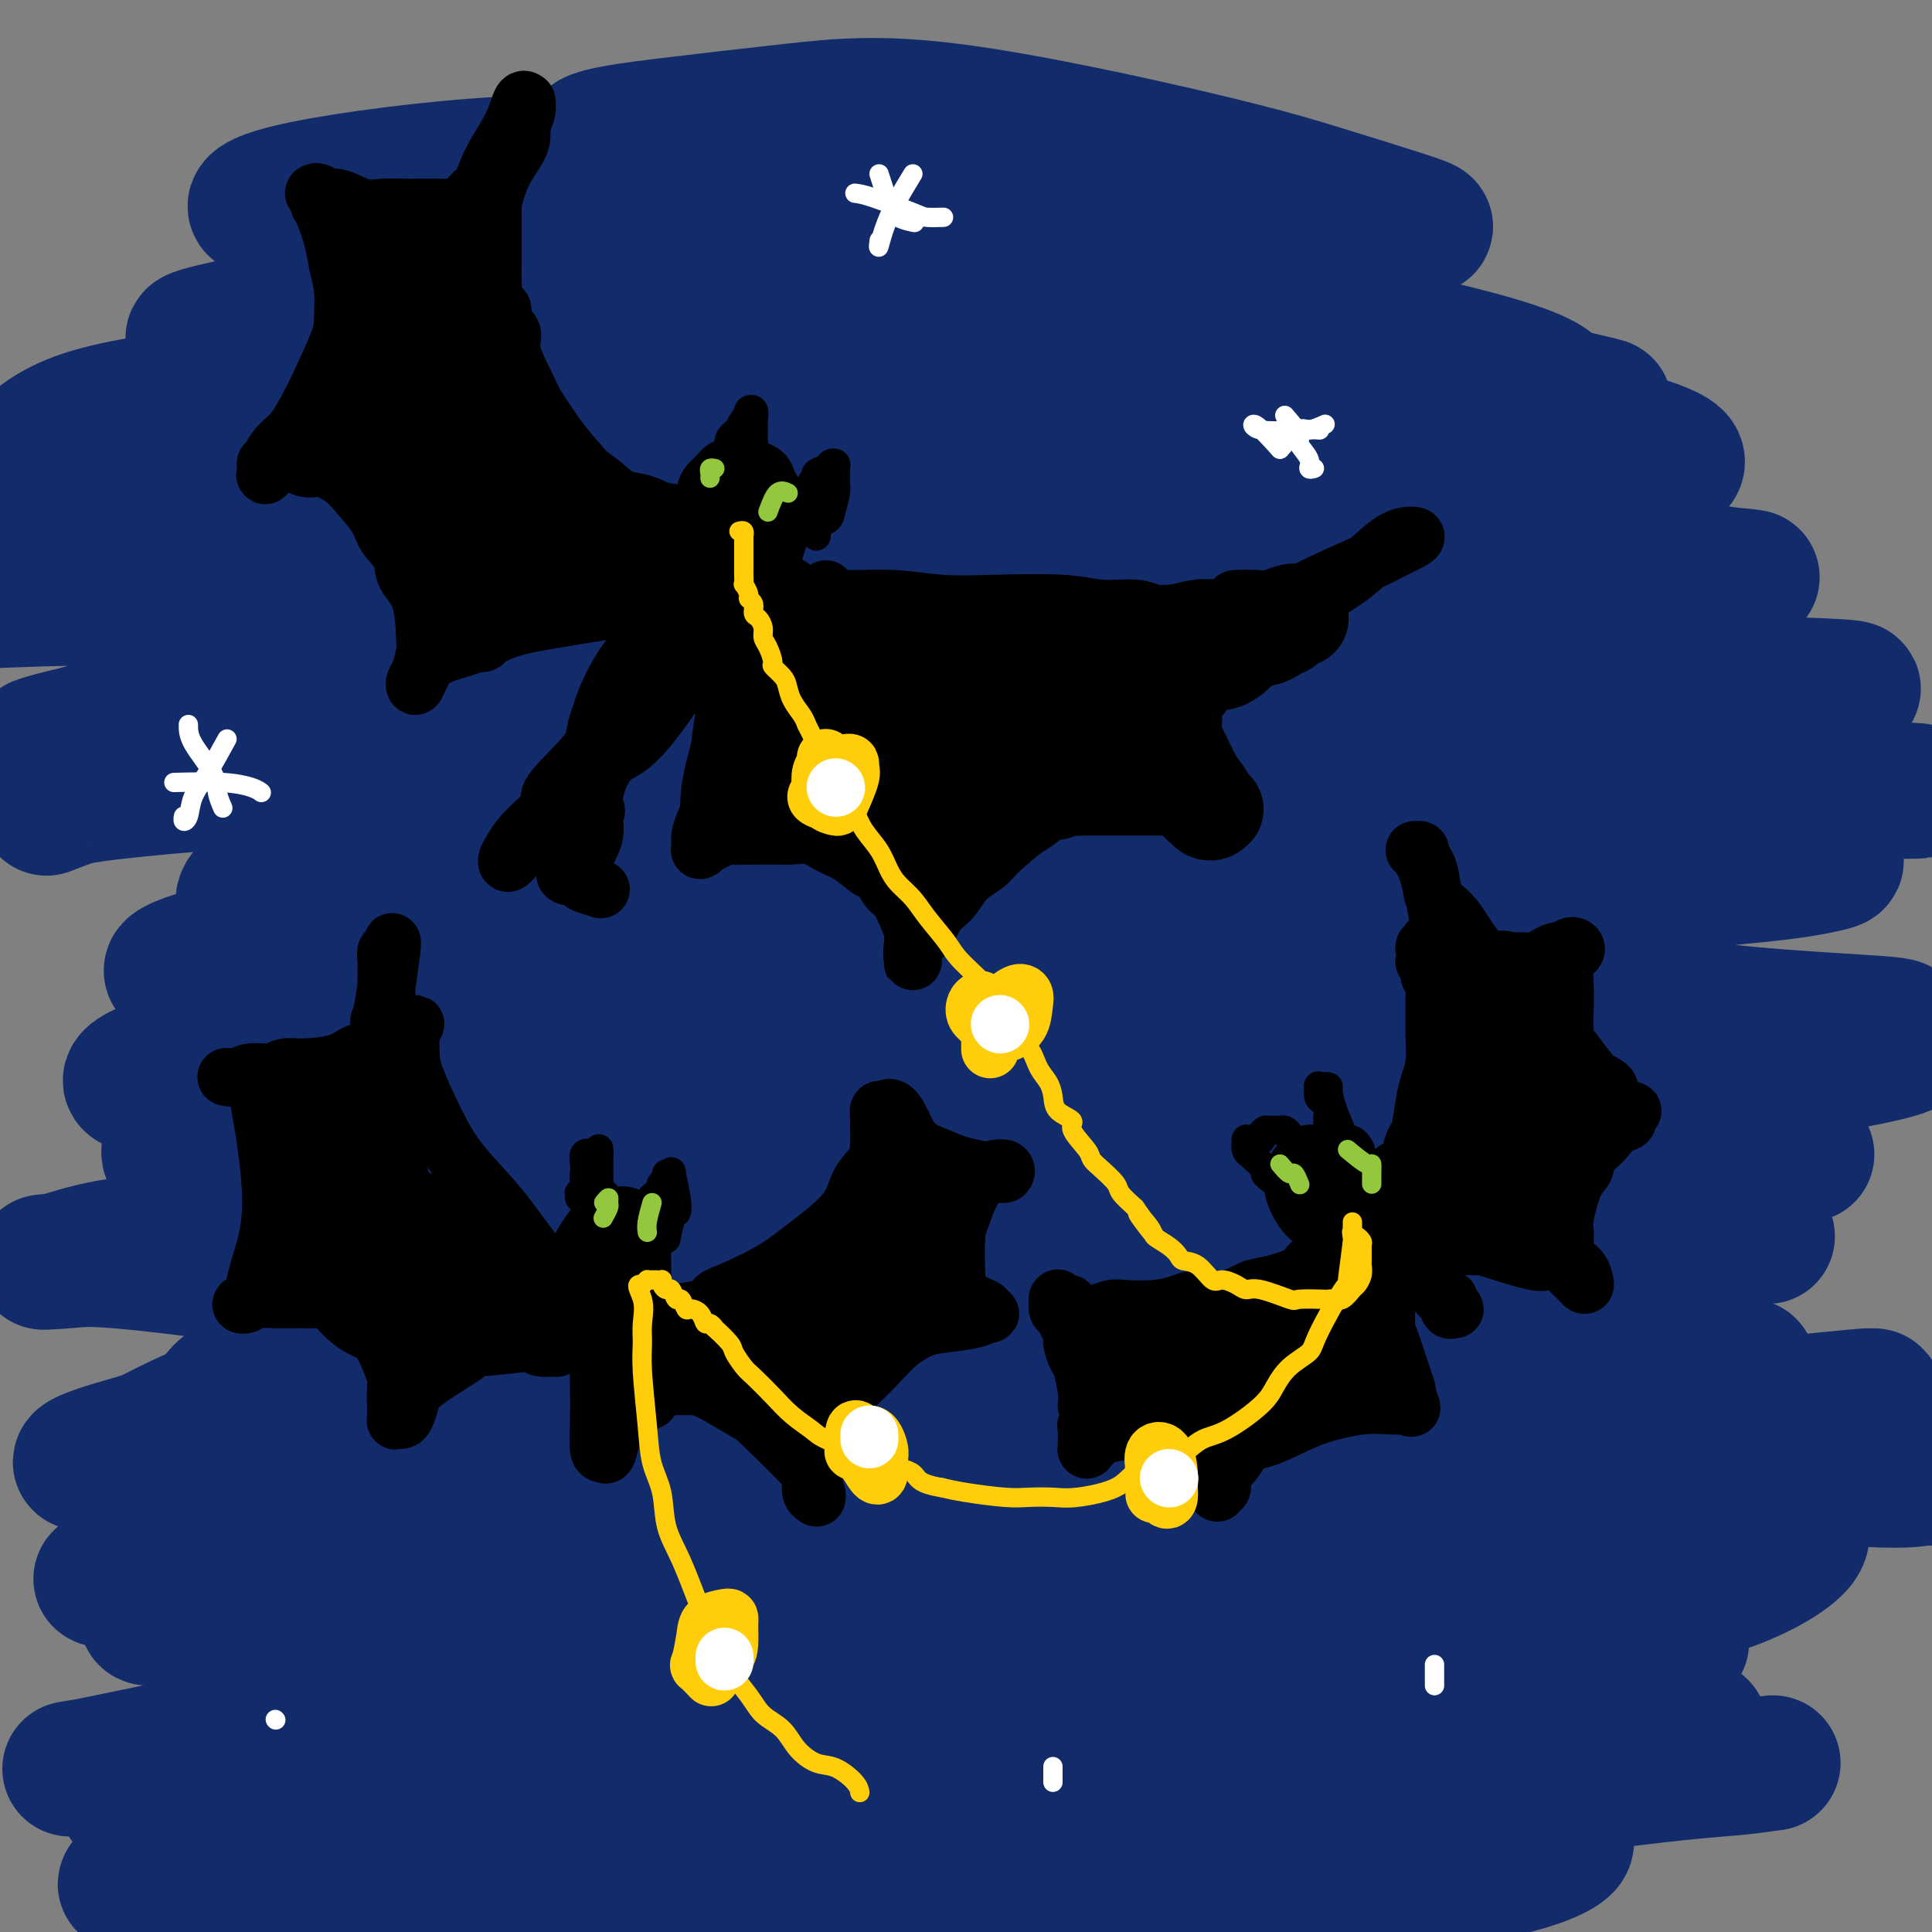<svg viewBox='0 0 400 400' version='1.1' xmlns='http://www.w3.org/2000/svg' xmlns:xlink='http://www.w3.org/1999/xlink'><rect x="0" y="0" width="400" height="400" fill="#808080" stroke="none"/><g fill='none' stroke='rgb(18,43,106)' stroke-width='28' stroke-linecap='round' stroke-linejoin='round'><path d='M78,350c1.757,0.599 3.514,1.198 5,1c1.486,-0.198 2.702,-1.194 6,-2c3.298,-0.806 8.677,-1.421 22,-2c13.323,-0.579 34.588,-1.123 51,-1c16.412,0.123 27.971,0.912 42,1c14.029,0.088 30.528,-0.525 45,-1c14.472,-0.475 26.919,-0.811 42,-2c15.081,-1.189 32.798,-3.231 42,-4c9.202,-0.769 9.888,-0.264 10,0c0.112,0.264 -0.352,0.287 -2,1c-1.648,0.713 -4.480,2.115 -18,5c-13.520,2.885 -37.728,7.252 -52,10c-14.272,2.748 -18.606,3.875 -46,6c-27.394,2.125 -77.846,5.248 -101,7c-23.154,1.752 -19.009,2.134 -20,2c-0.991,-0.134 -7.118,-0.785 -16,1c-8.882,1.785 -20.521,6.005 -26,8c-5.479,1.995 -4.800,1.764 -2,2c2.800,0.236 7.721,0.939 13,2c5.279,1.061 10.917,2.482 28,4c17.083,1.518 45.610,3.134 67,4c21.390,0.866 35.641,0.982 51,0c15.359,-0.982 31.825,-3.060 46,-5c14.175,-1.940 26.059,-3.741 35,-5c8.941,-1.259 14.941,-1.977 19,-2c4.059,-0.023 6.179,0.649 5,2c-1.179,1.351 -5.656,3.383 -13,5c-7.344,1.617 -17.554,2.820 -27,4c-9.446,1.180 -18.127,2.337 -37,3c-18.873,0.663 -47.936,0.831 -77,1'/><path d='M170,395c-27.616,0.328 -39.655,-0.852 -55,-2c-15.345,-1.148 -33.995,-2.263 -48,-3c-14.005,-0.737 -23.364,-1.096 -30,-1c-6.636,0.096 -10.550,0.647 -11,1c-0.450,0.353 2.565,0.508 8,0c5.435,-0.508 13.289,-1.680 25,-2c11.711,-0.320 27.279,0.211 42,0c14.721,-0.211 28.594,-1.166 54,-4c25.406,-2.834 62.344,-7.548 87,-11c24.656,-3.452 37.031,-5.644 50,-8c12.969,-2.356 26.533,-4.877 36,-6c9.467,-1.123 14.836,-0.849 19,-1c4.164,-0.151 7.124,-0.728 3,0c-4.124,0.728 -15.333,2.761 -27,5c-11.667,2.239 -23.792,4.682 -39,6c-15.208,1.318 -33.498,1.509 -51,2c-17.502,0.491 -34.215,1.280 -60,1c-25.785,-0.280 -60.641,-1.629 -82,-2c-21.359,-0.371 -29.221,0.234 -37,1c-7.779,0.766 -15.475,1.691 -20,2c-4.525,0.309 -5.880,0.002 -7,0c-1.120,-0.002 -2.005,0.302 7,0c9.005,-0.302 27.899,-1.208 45,-1c17.101,0.208 32.409,1.531 52,3c19.591,1.469 43.467,3.083 64,4c20.533,0.917 37.724,1.138 62,-1c24.276,-2.138 55.638,-6.634 74,-9c18.362,-2.366 23.726,-2.603 28,-3c4.274,-0.397 7.458,-0.953 8,-1c0.542,-0.047 -1.560,0.415 -7,0c-5.440,-0.415 -14.220,-1.708 -23,-3'/><path d='M337,362c-16.274,-1.160 -41.959,-2.561 -63,-4c-21.041,-1.439 -37.437,-2.917 -57,-5c-19.563,-2.083 -42.291,-4.772 -62,-7c-19.709,-2.228 -36.398,-3.997 -56,-6c-19.602,-2.003 -42.116,-4.240 -54,-5c-11.884,-0.760 -13.137,-0.042 -14,0c-0.863,0.042 -1.335,-0.592 2,-1c3.335,-0.408 10.479,-0.589 19,-1c8.521,-0.411 18.420,-1.052 39,1c20.580,2.052 51.842,6.799 91,8c39.158,1.201 86.211,-1.142 115,-2c28.789,-0.858 39.312,-0.231 45,0c5.688,0.231 6.540,0.065 6,0c-0.540,-0.065 -2.472,-0.029 -7,0c-4.528,0.029 -11.652,0.050 -22,-1c-10.348,-1.050 -23.920,-3.170 -37,-5c-13.080,-1.830 -25.669,-3.368 -51,-7c-25.331,-3.632 -63.403,-9.358 -89,-12c-25.597,-2.642 -38.718,-2.202 -52,-1c-13.282,1.202 -26.726,3.164 -37,5c-10.274,1.836 -17.377,3.545 -23,5c-5.623,1.455 -9.764,2.655 -9,3c0.764,0.345 6.433,-0.166 14,-1c7.567,-0.834 17.033,-1.991 31,-3c13.967,-1.009 32.436,-1.870 50,-2c17.564,-0.130 34.223,0.471 64,0c29.777,-0.471 72.672,-2.013 100,-3c27.328,-0.987 39.088,-1.420 51,-2c11.912,-0.580 23.975,-1.309 31,-1c7.025,0.309 9.013,1.654 11,3'/><path d='M373,318c-0.088,2.178 -5.809,6.122 -13,9c-7.191,2.878 -15.853,4.692 -27,6c-11.147,1.308 -24.780,2.112 -41,3c-16.220,0.888 -35.025,1.859 -53,2c-17.975,0.141 -35.118,-0.547 -62,1c-26.882,1.547 -63.503,5.331 -86,9c-22.497,3.669 -30.870,7.224 -40,10c-9.130,2.776 -19.016,4.774 -25,6c-5.984,1.226 -8.066,1.680 -10,2c-1.934,0.320 -3.721,0.504 6,-1c9.721,-1.504 30.949,-4.698 42,-6c11.051,-1.302 11.927,-0.711 21,-1c9.073,-0.289 26.345,-1.456 53,-5c26.655,-3.544 62.693,-9.463 87,-13c24.307,-3.537 36.883,-4.691 49,-6c12.117,-1.309 23.774,-2.771 32,-4c8.226,-1.229 13.020,-2.223 13,-2c-0.020,0.223 -4.856,1.665 -11,3c-6.144,1.335 -13.597,2.562 -24,3c-10.403,0.438 -23.757,0.085 -39,0c-15.243,-0.085 -32.376,0.097 -50,-1c-17.624,-1.097 -35.738,-3.475 -52,-5c-16.262,-1.525 -30.671,-2.198 -48,-3c-17.329,-0.802 -37.578,-1.734 -49,-2c-11.422,-0.266 -14.018,0.136 -16,0c-1.982,-0.136 -3.352,-0.808 -4,-2c-0.648,-1.192 -0.574,-2.905 9,-5c9.574,-2.095 28.649,-4.572 47,-5c18.351,-0.428 35.979,1.192 57,3c21.021,1.808 45.435,3.802 69,4c23.565,0.198 46.283,-1.401 69,-3'/><path d='M277,315c20.562,-1.352 37.469,-3.234 57,-5c19.531,-1.766 41.688,-3.418 53,-4c11.312,-0.582 11.779,-0.096 12,0c0.221,0.096 0.197,-0.200 -1,0c-1.197,0.200 -3.568,0.896 -16,0c-12.432,-0.896 -34.927,-3.382 -54,-6c-19.073,-2.618 -34.725,-5.366 -54,-9c-19.275,-3.634 -42.172,-8.152 -64,-12c-21.828,-3.848 -42.587,-7.026 -60,-10c-17.413,-2.974 -31.482,-5.746 -49,-7c-17.518,-1.254 -38.487,-0.992 -47,-1c-8.513,-0.008 -4.569,-0.288 5,1c9.569,1.288 24.764,4.143 40,7c15.236,2.857 30.512,5.717 49,9c18.488,3.283 40.188,6.990 62,10c21.812,3.010 43.735,5.322 64,6c20.265,0.678 38.871,-0.278 54,-1c15.129,-0.722 26.783,-1.209 37,-2c10.217,-0.791 18.999,-1.884 22,-2c3.001,-0.116 0.222,0.747 -6,2c-6.222,1.253 -15.887,2.898 -25,4c-9.113,1.102 -17.675,1.662 -41,1c-23.325,-0.662 -61.415,-2.545 -89,-5c-27.585,-2.455 -44.666,-5.483 -64,-7c-19.334,-1.517 -40.921,-1.522 -59,-1c-18.079,0.522 -32.648,1.571 -44,4c-11.352,2.429 -19.486,6.239 -25,9c-5.514,2.761 -8.408,4.474 -8,5c0.408,0.526 4.116,-0.135 11,-1c6.884,-0.865 16.942,-1.932 27,-3'/><path d='M64,297c10.888,-0.828 19.107,-0.900 42,0c22.893,0.900 60.459,2.770 88,3c27.541,0.230 45.059,-1.180 64,-3c18.941,-1.820 39.307,-4.051 55,-6c15.693,-1.949 26.712,-3.618 35,-5c8.288,-1.382 13.844,-2.479 14,-3c0.156,-0.521 -5.087,-0.467 -12,0c-6.913,0.467 -15.495,1.347 -29,2c-13.505,0.653 -31.934,1.080 -44,1c-12.066,-0.080 -17.768,-0.667 -56,-2c-38.232,-1.333 -108.992,-3.411 -143,-2c-34.008,1.411 -31.263,6.311 -35,10c-3.737,3.689 -13.958,6.165 -20,8c-6.042,1.835 -7.907,3.027 -5,3c2.907,-0.027 10.587,-1.273 21,-2c10.413,-0.727 23.559,-0.936 36,-1c12.441,-0.064 24.177,0.015 49,0c24.823,-0.015 62.731,-0.124 89,-1c26.269,-0.876 40.897,-2.519 56,-4c15.103,-1.481 30.680,-2.800 42,-4c11.320,-1.200 18.383,-2.281 22,-3c3.617,-0.719 3.789,-1.077 4,-1c0.211,0.077 0.462,0.590 -9,1c-9.462,0.410 -28.636,0.719 -45,0c-16.364,-0.719 -29.916,-2.464 -47,-5c-17.084,-2.536 -37.699,-5.862 -56,-9c-18.301,-3.138 -34.287,-6.089 -57,-9c-22.713,-2.911 -52.154,-5.784 -70,-7c-17.846,-1.216 -24.099,-0.776 -29,0c-4.901,0.776 -8.451,1.888 -12,3'/><path d='M12,261c-6.266,0.514 -1.432,0.297 2,0c3.432,-0.297 5.461,-0.676 20,1c14.539,1.676 41.588,5.405 64,7c22.412,1.595 40.187,1.054 61,1c20.813,-0.054 44.663,0.378 67,-1c22.337,-1.378 43.162,-4.564 61,-7c17.838,-2.436 32.690,-4.120 46,-5c13.310,-0.880 25.079,-0.955 30,-1c4.921,-0.045 2.993,-0.059 -1,0c-3.993,0.059 -10.053,0.191 -16,0c-5.947,-0.191 -11.783,-0.704 -31,-4c-19.217,-3.296 -51.816,-9.375 -75,-14c-23.184,-4.625 -36.952,-7.797 -63,-11c-26.048,-3.203 -64.376,-6.438 -82,-8c-17.624,-1.562 -14.545,-1.451 -20,0c-5.455,1.451 -19.445,4.240 -28,8c-8.555,3.760 -11.676,8.489 -12,11c-0.324,2.511 2.149,2.803 9,4c6.851,1.197 18.082,3.299 29,5c10.918,1.701 21.525,3.002 47,4c25.475,0.998 65.818,1.693 94,1c28.182,-0.693 44.204,-2.775 62,-5c17.796,-2.225 37.367,-4.592 52,-6c14.633,-1.408 24.327,-1.855 32,-2c7.673,-0.145 13.325,0.013 14,0c0.675,-0.013 -3.627,-0.197 -10,0c-6.373,0.197 -14.818,0.774 -27,0c-12.182,-0.774 -28.100,-2.898 -43,-5c-14.900,-2.102 -28.781,-4.181 -56,-8c-27.219,-3.819 -67.777,-9.377 -95,-12c-27.223,-2.623 -41.112,-2.312 -55,-2'/><path d='M88,212c-16.167,0.281 -29.085,1.984 -39,4c-9.915,2.016 -16.827,4.344 -20,6c-3.173,1.656 -2.608,2.639 2,3c4.608,0.361 13.259,0.101 25,0c11.741,-0.101 26.573,-0.042 44,0c17.427,0.042 37.449,0.067 60,0c22.551,-0.067 47.629,-0.224 70,-1c22.371,-0.776 42.034,-2.169 67,-4c24.966,-1.831 55.234,-4.099 71,-5c15.766,-0.901 17.029,-0.435 21,0c3.971,0.435 10.651,0.841 2,3c-8.651,2.159 -32.634,6.073 -44,8c-11.366,1.927 -10.115,1.867 -20,2c-9.885,0.133 -30.906,0.458 -52,0c-21.094,-0.458 -42.259,-1.699 -62,-3c-19.741,-1.301 -38.056,-2.661 -63,-2c-24.944,0.661 -56.517,3.344 -75,6c-18.483,2.656 -23.877,5.284 -28,7c-4.123,1.716 -6.977,2.519 -9,3c-2.023,0.481 -3.216,0.639 6,0c9.216,-0.639 28.840,-2.074 47,-3c18.160,-0.926 34.857,-1.344 55,-2c20.143,-0.656 43.733,-1.551 67,-3c23.267,-1.449 46.209,-3.454 66,-6c19.791,-2.546 36.429,-5.633 54,-7c17.571,-1.367 36.075,-1.012 45,-1c8.925,0.012 8.270,-0.317 8,0c-0.270,0.317 -0.155,1.281 -9,2c-8.845,0.719 -26.651,1.194 -43,0c-16.349,-1.194 -31.243,-4.055 -49,-7c-17.757,-2.945 -38.379,-5.972 -59,-9'/><path d='M226,203c-28.090,-4.266 -44.316,-6.930 -62,-9c-17.684,-2.070 -36.826,-3.547 -53,-4c-16.174,-0.453 -29.380,0.117 -42,2c-12.620,1.883 -24.656,5.077 -30,7c-5.344,1.923 -3.997,2.573 0,3c3.997,0.427 10.644,0.629 18,1c7.356,0.371 15.420,0.909 38,3c22.580,2.091 59.676,5.734 88,8c28.324,2.266 47.877,3.154 69,3c21.123,-0.154 43.816,-1.350 62,-2c18.184,-0.650 31.860,-0.755 45,-1c13.140,-0.245 25.743,-0.631 31,-1c5.257,-0.369 3.166,-0.719 0,-1c-3.166,-0.281 -7.408,-0.491 -15,-1c-7.592,-0.509 -18.533,-1.317 -29,-3c-10.467,-1.683 -20.460,-4.240 -44,-9c-23.540,-4.760 -60.628,-11.723 -87,-17c-26.372,-5.277 -42.028,-8.867 -59,-11c-16.972,-2.133 -35.261,-2.810 -50,-2c-14.739,0.810 -25.927,3.105 -35,6c-9.073,2.895 -16.029,6.388 -19,9c-2.971,2.612 -1.955,4.342 3,5c4.955,0.658 13.850,0.245 27,0c13.150,-0.245 30.555,-0.320 47,0c16.445,0.320 31.930,1.036 60,1c28.070,-0.036 68.723,-0.823 95,-2c26.277,-1.177 38.176,-2.744 50,-4c11.824,-1.256 23.571,-2.203 31,-3c7.429,-0.797 10.538,-1.445 13,-2c2.462,-0.555 4.275,-1.016 -3,-2c-7.275,-0.984 -23.637,-2.492 -40,-4'/><path d='M335,173c-14.540,-1.663 -29.391,-2.822 -48,-5c-18.609,-2.178 -40.977,-5.375 -61,-8c-20.023,-2.625 -37.703,-4.677 -65,-6c-27.297,-1.323 -64.212,-1.917 -87,-1c-22.788,0.917 -31.447,3.346 -40,6c-8.553,2.654 -16.998,5.535 -21,7c-4.002,1.465 -3.562,1.515 -3,1c0.562,-0.515 1.246,-1.594 13,-3c11.754,-1.406 34.578,-3.137 55,-4c20.422,-0.863 38.442,-0.857 54,0c15.558,0.857 28.654,2.566 65,4c36.346,1.434 95.940,2.595 122,3c26.060,0.405 18.584,0.056 22,0c3.416,-0.056 17.724,0.183 25,1c7.276,0.817 7.519,2.213 6,3c-1.519,0.787 -4.801,0.966 -9,2c-4.199,1.034 -9.314,2.923 -26,3c-16.686,0.077 -44.945,-1.659 -68,-4c-23.055,-2.341 -40.908,-5.288 -61,-8c-20.092,-2.712 -42.422,-5.190 -63,-7c-20.578,-1.810 -39.405,-2.953 -55,-3c-15.595,-0.047 -27.959,1.003 -39,3c-11.041,1.997 -20.759,4.940 -24,6c-3.241,1.060 -0.006,0.235 7,-1c7.006,-1.235 17.782,-2.881 28,-4c10.218,-1.119 19.879,-1.711 45,-1c25.121,0.711 65.704,2.727 95,4c29.296,1.273 47.306,1.805 66,2c18.694,0.195 38.071,0.052 54,0c15.929,-0.052 28.408,-0.015 37,0c8.592,0.015 13.296,0.007 18,0'/><path d='M377,163c41.138,1.141 8.983,0.995 -7,0c-15.983,-0.995 -15.793,-2.837 -24,-5c-8.207,-2.163 -24.809,-4.648 -40,-8c-15.191,-3.352 -28.969,-7.573 -56,-12c-27.031,-4.427 -67.314,-9.060 -95,-10c-27.686,-0.940 -42.776,1.814 -59,5c-16.224,3.186 -33.583,6.806 -47,10c-13.417,3.194 -22.891,5.964 -30,8c-7.109,2.036 -11.853,3.339 -11,3c0.853,-0.339 7.303,-2.320 18,-4c10.697,-1.680 25.641,-3.060 40,-4c14.359,-0.940 28.132,-1.440 58,-1c29.868,0.440 75.830,1.819 108,2c32.170,0.181 50.547,-0.835 69,-2c18.453,-1.165 36.983,-2.479 50,-3c13.017,-0.521 20.521,-0.249 26,0c5.479,0.249 8.934,0.475 5,1c-3.934,0.525 -15.255,1.349 -27,2c-11.745,0.651 -23.913,1.130 -40,0c-16.087,-1.130 -36.092,-3.867 -58,-7c-21.908,-3.133 -45.718,-6.660 -68,-10c-22.282,-3.340 -43.036,-6.491 -70,-9c-26.964,-2.509 -60.138,-4.375 -80,-4c-19.862,0.375 -26.411,2.990 -31,5c-4.589,2.010 -7.219,3.415 -9,4c-1.781,0.585 -2.713,0.349 9,0c11.713,-0.349 36.069,-0.812 57,-1c20.931,-0.188 38.435,-0.102 60,1c21.565,1.102 47.191,3.220 72,4c24.809,0.780 48.803,0.223 69,-1c20.197,-1.223 36.599,-3.111 53,-5'/><path d='M319,122c26.450,-1.713 31.575,-2.994 37,-3c5.425,-0.006 11.150,1.264 2,0c-9.150,-1.264 -33.175,-5.062 -49,-8c-15.825,-2.938 -23.450,-5.017 -48,-10c-24.550,-4.983 -66.026,-12.872 -95,-17c-28.974,-4.128 -45.447,-4.495 -63,-4c-17.553,0.495 -36.185,1.853 -51,4c-14.815,2.147 -25.814,5.083 -35,9c-9.186,3.917 -16.560,8.816 -17,12c-0.440,3.184 6.055,4.651 12,6c5.945,1.349 11.339,2.578 32,5c20.661,2.422 56.589,6.038 84,7c27.411,0.962 46.304,-0.729 67,-3c20.696,-2.271 43.196,-5.121 63,-8c19.804,-2.879 36.911,-5.788 50,-8c13.089,-2.212 22.158,-3.726 29,-5c6.842,-1.274 11.456,-2.307 10,-4c-1.456,-1.693 -8.984,-4.045 -18,-6c-9.016,-1.955 -19.521,-3.515 -34,-5c-14.479,-1.485 -32.932,-2.897 -50,-4c-17.068,-1.103 -32.750,-1.896 -59,-3c-26.250,-1.104 -63.067,-2.517 -87,-2c-23.933,0.517 -34.980,2.966 -47,5c-12.020,2.034 -25.013,3.654 -33,6c-7.987,2.346 -10.969,5.419 -13,7c-2.031,1.581 -3.110,1.669 6,2c9.110,0.331 28.411,0.903 46,2c17.589,1.097 33.466,2.718 53,5c19.534,2.282 42.724,5.223 65,7c22.276,1.777 43.638,2.388 65,3'/><path d='M241,112c51.153,2.821 61.534,0.374 70,-1c8.466,-1.374 15.015,-1.676 19,-2c3.985,-0.324 5.404,-0.669 3,-1c-2.404,-0.331 -8.631,-0.649 -15,-1c-6.369,-0.351 -12.879,-0.735 -31,-3c-18.121,-2.265 -47.851,-6.409 -71,-10c-23.149,-3.591 -39.715,-6.627 -58,-9c-18.285,-2.373 -38.287,-4.083 -56,-5c-17.713,-0.917 -33.137,-1.043 -46,0c-12.863,1.043 -23.165,3.253 -30,6c-6.835,2.747 -10.205,6.029 -11,7c-0.795,0.971 0.983,-0.370 16,0c15.017,0.370 43.272,2.449 55,4c11.728,1.551 6.928,2.573 26,4c19.072,1.427 62.017,3.258 90,3c27.983,-0.258 41.005,-2.604 55,-5c13.995,-2.396 28.964,-4.840 40,-7c11.036,-2.160 18.141,-4.036 22,-6c3.859,-1.964 4.472,-4.018 2,-6c-2.472,-1.982 -8.030,-3.893 -16,-6c-7.970,-2.107 -18.352,-4.410 -31,-7c-12.648,-2.590 -27.563,-5.466 -42,-8c-14.437,-2.534 -28.396,-4.724 -50,-5c-21.604,-0.276 -50.852,1.363 -70,3c-19.148,1.637 -28.196,3.271 -37,5c-8.804,1.729 -17.366,3.554 -24,5c-6.634,1.446 -11.341,2.512 -11,3c0.341,0.488 5.731,0.399 13,0c7.269,-0.399 16.419,-1.107 29,-1c12.581,0.107 28.595,1.031 46,3c17.405,1.969 36.203,4.985 55,8'/><path d='M183,80c17.866,2.564 35.031,4.973 57,6c21.969,1.027 48.743,0.671 64,0c15.257,-0.671 18.997,-1.656 22,-2c3.003,-0.344 5.269,-0.046 6,0c0.731,0.046 -0.072,-0.158 -8,-2c-7.928,-1.842 -22.981,-5.321 -37,-9c-14.019,-3.679 -27.004,-7.560 -42,-12c-14.996,-4.440 -32.002,-9.441 -49,-14c-16.998,-4.559 -33.986,-8.675 -49,-11c-15.014,-2.325 -28.053,-2.859 -43,-2c-14.947,0.859 -31.802,3.110 -41,5c-9.198,1.890 -10.738,3.421 -10,4c0.738,0.579 3.754,0.208 10,0c6.246,-0.208 15.723,-0.254 27,0c11.277,0.254 24.355,0.806 39,2c14.645,1.194 30.859,3.028 47,4c16.141,0.972 32.210,1.080 47,1c14.790,-0.080 28.303,-0.347 39,-1c10.697,-0.653 18.579,-1.690 24,-2c5.421,-0.310 8.382,0.108 9,0c0.618,-0.108 -1.106,-0.742 -5,-2c-3.894,-1.258 -9.958,-3.140 -16,-5c-6.042,-1.860 -12.061,-3.698 -26,-7c-13.939,-3.302 -35.799,-8.069 -51,-10c-15.201,-1.931 -23.742,-1.025 -33,0c-9.258,1.025 -19.231,2.170 -26,3c-6.769,0.830 -10.333,1.347 -13,2c-2.667,0.653 -4.436,1.443 0,2c4.436,0.557 15.079,0.881 25,1c9.921,0.119 19.120,0.034 29,0c9.880,-0.034 20.440,-0.017 31,0'/><path d='M210,31c16.333,0.467 14.667,0.133 14,0c-0.667,-0.133 -0.333,-0.067 0,0'/></g>
<g fill='none' stroke='rgb(0,0,0)' stroke-width='12' stroke-linecap='round' stroke-linejoin='round'><path d='M104,64c0.067,0.238 0.133,0.476 0,1c-0.133,0.524 -0.466,1.334 0,2c0.466,0.666 1.731,1.189 2,2c0.269,0.811 -0.458,1.910 0,4c0.458,2.090 2.102,5.169 3,7c0.898,1.831 1.050,2.412 2,4c0.950,1.588 2.698,4.183 4,6c1.302,1.817 2.158,2.857 4,5c1.842,2.143 4.671,5.390 7,7c2.329,1.610 4.157,1.584 6,2c1.843,0.416 3.699,1.274 5,2c1.301,0.726 2.047,1.318 3,2c0.953,0.682 2.112,1.453 3,2c0.888,0.547 1.503,0.870 2,1c0.497,0.130 0.875,0.066 1,0c0.125,-0.066 -0.005,-0.133 0,0c0.005,0.133 0.144,0.467 0,0c-0.144,-0.467 -0.572,-1.733 -1,-3'/><path d='M145,108c-0.156,-0.467 -0.044,-0.133 0,0c0.044,0.133 0.022,0.067 0,0'/><path d='M151,101c0.172,0.376 0.344,0.752 0,1c-0.344,0.248 -1.205,0.367 -2,1c-0.795,0.633 -1.526,1.780 -2,3c-0.474,1.220 -0.692,2.512 -1,4c-0.308,1.488 -0.706,3.172 0,4c0.706,0.828 2.516,0.801 4,1c1.484,0.199 2.643,0.626 4,0c1.357,-0.626 2.912,-2.304 4,-4c1.088,-1.696 1.708,-3.411 2,-5c0.292,-1.589 0.254,-3.052 0,-4c-0.254,-0.948 -0.726,-1.380 -1,-2c-0.274,-0.620 -0.352,-1.428 -1,-2c-0.648,-0.572 -1.866,-0.908 -3,-1c-1.134,-0.092 -2.185,0.060 -3,0c-0.815,-0.060 -1.395,-0.330 -2,0c-0.605,0.330 -1.235,1.262 -2,2c-0.765,0.738 -1.665,1.283 -2,3c-0.335,1.717 -0.106,4.606 0,7c0.106,2.394 0.087,4.293 1,6c0.913,1.707 2.756,3.223 4,4c1.244,0.777 1.889,0.815 3,1c1.111,0.185 2.687,0.516 4,-1c1.313,-1.516 2.362,-4.879 3,-7c0.638,-2.121 0.864,-2.999 1,-4c0.136,-1.001 0.180,-2.125 0,-3c-0.180,-0.875 -0.584,-1.503 -1,-2c-0.416,-0.497 -0.843,-0.865 -2,-1c-1.157,-0.135 -3.045,-0.039 -4,0c-0.955,0.039 -0.978,0.019 -1,0'/><path d='M154,102c-0.833,0.000 -0.417,0.000 0,0'/><path d='M105,72c-0.483,-0.759 -0.967,-1.519 -1,-2c-0.033,-0.481 0.383,-0.685 0,-1c-0.383,-0.315 -1.567,-0.743 -2,-2c-0.433,-1.257 -0.116,-3.345 0,-5c0.116,-1.655 0.031,-2.879 0,-4c-0.031,-1.121 -0.008,-2.139 0,-3c0.008,-0.861 0.002,-1.565 0,-3c-0.002,-1.435 0.000,-3.600 0,-5c-0.000,-1.400 -0.003,-2.035 0,-3c0.003,-0.965 0.012,-2.259 0,-3c-0.012,-0.741 -0.045,-0.930 0,-1c0.045,-0.070 0.167,-0.020 0,0c-0.167,0.020 -0.624,0.012 -1,0c-0.376,-0.012 -0.672,-0.028 -1,0c-0.328,0.028 -0.689,0.098 -1,0c-0.311,-0.098 -0.570,-0.366 -1,0c-0.430,0.366 -1.029,1.366 -2,2c-0.971,0.634 -2.315,0.901 -3,1c-0.685,0.099 -0.712,0.029 -2,0c-1.288,-0.029 -3.836,-0.015 -5,0c-1.164,0.015 -0.946,0.033 -2,0c-1.054,-0.033 -3.382,-0.118 -5,0c-1.618,0.118 -2.525,0.438 -4,0c-1.475,-0.438 -3.519,-1.633 -5,-2c-1.481,-0.367 -2.399,0.093 -3,0c-0.601,-0.093 -0.886,-0.741 -1,-1c-0.114,-0.259 -0.057,-0.130 0,0'/><path d='M66,40c-1.315,-0.472 -0.102,-0.152 0,0c0.102,0.152 -0.908,0.136 -1,0c-0.092,-0.136 0.735,-0.393 1,0c0.265,0.393 -0.030,1.436 0,2c0.030,0.564 0.386,0.651 1,2c0.614,1.349 1.485,3.962 2,6c0.515,2.038 0.674,3.502 1,5c0.326,1.498 0.818,3.032 1,5c0.182,1.968 0.054,4.372 0,6c-0.054,1.628 -0.034,2.479 -1,5c-0.966,2.521 -2.918,6.710 -4,9c-1.082,2.290 -1.294,2.680 -2,4c-0.706,1.320 -1.906,3.569 -3,5c-1.094,1.431 -2.080,2.044 -3,3c-0.920,0.956 -1.772,2.256 -2,3c-0.228,0.744 0.169,0.931 0,1c-0.169,0.069 -0.906,0.020 -1,0c-0.094,-0.020 0.453,-0.010 1,0'/><path d='M56,96c-2.297,4.659 -0.540,1.307 1,0c1.540,-1.307 2.861,-0.567 4,0c1.139,0.567 2.095,0.963 3,1c0.905,0.037 1.760,-0.283 3,0c1.240,0.283 2.865,1.170 4,2c1.135,0.830 1.780,1.604 3,3c1.220,1.396 3.017,3.415 4,5c0.983,1.585 1.153,2.736 2,4c0.847,1.264 2.371,2.640 3,4c0.629,1.360 0.362,2.703 1,4c0.638,1.297 2.181,2.546 3,5c0.819,2.454 0.912,6.113 1,8c0.088,1.887 0.170,2.003 0,3c-0.170,0.997 -0.591,2.874 -1,4c-0.409,1.126 -0.807,1.501 -1,2c-0.193,0.499 -0.181,1.124 0,1c0.181,-0.124 0.532,-0.995 1,-2c0.468,-1.005 1.055,-2.143 2,-3c0.945,-0.857 2.249,-1.434 4,-2c1.751,-0.566 3.948,-1.121 6,-2c2.052,-0.879 3.959,-2.082 7,-3c3.041,-0.918 7.218,-1.553 10,-2c2.782,-0.447 4.171,-0.708 6,-1c1.829,-0.292 4.098,-0.617 6,-1c1.902,-0.383 3.438,-0.824 5,-1c1.562,-0.176 3.151,-0.086 4,0c0.849,0.086 0.957,0.167 1,0c0.043,-0.167 0.022,-0.584 0,-1'/><path d='M138,124c4.709,-0.915 0.480,-0.204 -1,0c-1.480,0.204 -0.211,-0.100 -1,-1c-0.789,-0.900 -3.635,-2.396 -6,-4c-2.365,-1.604 -4.247,-3.315 -5,-4c-0.753,-0.685 -0.376,-0.342 0,0'/><path d='M75,89c-1.687,-0.008 -3.373,-0.016 -4,0c-0.627,0.016 -0.194,0.055 0,0c0.194,-0.055 0.150,-0.205 0,0c-0.150,0.205 -0.406,0.765 -1,1c-0.594,0.235 -1.526,0.144 -2,0c-0.474,-0.144 -0.488,-0.343 0,-1c0.488,-0.657 1.479,-1.773 3,-4c1.521,-2.227 3.571,-5.566 5,-8c1.429,-2.434 2.237,-3.964 3,-6c0.763,-2.036 1.483,-4.577 2,-6c0.517,-1.423 0.832,-1.729 1,-3c0.168,-1.271 0.190,-3.507 0,-5c-0.190,-1.493 -0.590,-2.243 -1,-3c-0.410,-0.757 -0.828,-1.520 -1,-2c-0.172,-0.480 -0.098,-0.675 0,-1c0.098,-0.325 0.219,-0.780 0,-1c-0.219,-0.220 -0.777,-0.206 -1,0c-0.223,0.206 -0.112,0.603 0,1'/><path d='M79,51c-0.470,-1.218 -0.144,1.236 0,2c0.144,0.764 0.107,-0.162 0,0c-0.107,0.162 -0.286,1.413 0,2c0.286,0.587 1.035,0.511 2,1c0.965,0.489 2.147,1.543 3,2c0.853,0.457 1.378,0.315 2,0c0.622,-0.315 1.340,-0.804 2,-1c0.660,-0.196 1.262,-0.098 2,0c0.738,0.098 1.611,0.196 3,0c1.389,-0.196 3.293,-0.687 4,-1c0.707,-0.313 0.219,-0.448 0,-1c-0.219,-0.552 -0.167,-1.522 0,-2c0.167,-0.478 0.449,-0.463 0,-1c-0.449,-0.537 -1.630,-1.627 -2,-2c-0.370,-0.373 0.069,-0.031 0,0c-0.069,0.031 -0.648,-0.251 -1,0c-0.352,0.251 -0.476,1.034 -1,2c-0.524,0.966 -1.447,2.115 -2,3c-0.553,0.885 -0.737,1.507 -1,2c-0.263,0.493 -0.604,0.855 -1,1c-0.396,0.145 -0.845,0.071 -1,0c-0.155,-0.071 -0.014,-0.138 0,0c0.014,0.138 -0.099,0.480 0,0c0.099,-0.480 0.411,-1.783 1,-3c0.589,-1.217 1.454,-2.348 2,-3c0.546,-0.652 0.773,-0.826 1,-1'/><path d='M92,51c0.379,-1.310 -0.175,-1.085 0,-1c0.175,0.085 1.078,0.031 1,0c-0.078,-0.031 -1.137,-0.038 -2,0c-0.863,0.038 -1.531,0.120 -2,0c-0.469,-0.120 -0.740,-0.441 -1,0c-0.260,0.441 -0.510,1.644 -1,2c-0.490,0.356 -1.221,-0.137 -2,4c-0.779,4.137 -1.606,12.902 -2,17c-0.394,4.098 -0.355,3.527 0,7c0.355,3.473 1.025,10.989 2,17c0.975,6.011 2.255,10.519 4,14c1.745,3.481 3.954,5.937 5,7c1.046,1.063 0.928,0.733 1,0c0.072,-0.733 0.335,-1.868 0,-3c-0.335,-1.132 -1.267,-2.262 -2,-4c-0.733,-1.738 -1.266,-4.086 -2,-7c-0.734,-2.914 -1.670,-6.396 -3,-9c-1.330,-2.604 -3.054,-4.330 -4,-6c-0.946,-1.670 -1.114,-3.284 -2,-4c-0.886,-0.716 -2.491,-0.535 -3,-1c-0.509,-0.465 0.079,-1.577 0,-2c-0.079,-0.423 -0.825,-0.158 -1,0c-0.175,0.158 0.223,0.207 1,2c0.777,1.793 1.935,5.328 3,8c1.065,2.672 2.038,4.479 4,9c1.962,4.521 4.913,11.756 7,16c2.087,4.244 3.311,5.498 4,7c0.689,1.502 0.845,3.251 1,5'/><path d='M98,129c3.226,7.352 1.791,3.232 1,1c-0.791,-2.232 -0.938,-2.575 -1,-4c-0.062,-1.425 -0.038,-3.933 -1,-7c-0.962,-3.067 -2.909,-6.691 -4,-11c-1.091,-4.309 -1.326,-9.301 -2,-14c-0.674,-4.699 -1.789,-9.106 -3,-14c-1.211,-4.894 -2.519,-10.274 -3,-13c-0.481,-2.726 -0.136,-2.796 0,-3c0.136,-0.204 0.061,-0.540 0,-1c-0.061,-0.460 -0.109,-1.044 1,2c1.109,3.044 3.376,9.717 5,15c1.624,5.283 2.604,9.178 5,15c2.396,5.822 6.208,13.572 8,17c1.792,3.428 1.564,2.533 2,3c0.436,0.467 1.535,2.297 2,3c0.465,0.703 0.296,0.280 0,-1c-0.296,-1.280 -0.719,-3.418 -1,-6c-0.281,-2.582 -0.420,-5.609 -1,-9c-0.580,-3.391 -1.602,-7.145 -4,-13c-2.398,-5.855 -6.171,-13.812 -8,-18c-1.829,-4.188 -1.715,-4.607 -2,-5c-0.285,-0.393 -0.969,-0.760 -1,0c-0.031,0.760 0.589,2.648 1,5c0.411,2.352 0.611,5.170 3,11c2.389,5.830 6.967,14.672 10,20c3.033,5.328 4.521,7.142 6,9c1.479,1.858 2.949,3.760 4,5c1.051,1.240 1.684,1.817 2,2c0.316,0.183 0.316,-0.028 0,-1c-0.316,-0.972 -0.947,-2.706 -2,-5c-1.053,-2.294 -2.526,-5.147 -4,-8'/><path d='M111,104c-1.928,-3.532 -3.749,-5.360 -7,-11c-3.251,-5.640 -7.934,-15.090 -11,-20c-3.066,-4.910 -4.516,-5.278 -5,-6c-0.484,-0.722 -0.004,-1.797 0,-2c0.004,-0.203 -0.469,0.467 0,1c0.469,0.533 1.880,0.928 5,5c3.120,4.072 7.949,11.820 12,18c4.051,6.180 7.324,10.793 10,15c2.676,4.207 4.755,8.008 7,11c2.245,2.992 4.657,5.176 5,4c0.343,-1.176 -1.382,-5.712 -2,-8c-0.618,-2.288 -0.131,-2.327 -1,-4c-0.869,-1.673 -3.096,-4.982 -5,-8c-1.904,-3.018 -3.485,-5.747 -5,-8c-1.515,-2.253 -2.963,-4.030 -4,-5c-1.037,-0.970 -1.663,-1.134 -2,-1c-0.337,0.134 -0.384,0.567 0,1c0.384,0.433 1.199,0.865 2,2c0.801,1.135 1.586,2.973 4,5c2.414,2.027 6.455,4.241 9,6c2.545,1.759 3.592,3.061 5,4c1.408,0.939 3.176,1.515 4,2c0.824,0.485 0.703,0.879 1,1c0.297,0.121 1.013,-0.031 1,0c-0.013,0.031 -0.756,0.245 -1,0c-0.244,-0.245 0.011,-0.951 0,-1c-0.011,-0.049 -0.289,0.557 0,1c0.289,0.443 1.144,0.721 2,1'/><path d='M135,107c3.532,2.561 1.861,1.965 2,2c0.139,0.035 2.089,0.701 3,1c0.911,0.299 0.783,0.232 1,0c0.217,-0.232 0.779,-0.631 1,-1c0.221,-0.369 0.103,-0.710 0,-1c-0.103,-0.290 -0.189,-0.528 -1,-1c-0.811,-0.472 -2.346,-1.176 -4,-1c-1.654,0.176 -3.428,1.232 -5,2c-1.572,0.768 -2.944,1.249 -4,3c-1.056,1.751 -1.797,4.772 -2,6c-0.203,1.228 0.131,0.661 0,1c-0.131,0.339 -0.727,1.582 -1,2c-0.273,0.418 -0.223,0.011 -1,0c-0.777,-0.011 -2.383,0.374 -4,1c-1.617,0.626 -3.247,1.493 -5,2c-1.753,0.507 -3.631,0.656 -6,0c-2.369,-0.656 -5.229,-2.115 -7,-3c-1.771,-0.885 -2.452,-1.196 -3,-2c-0.548,-0.804 -0.962,-2.099 -2,-3c-1.038,-0.901 -2.701,-1.406 -4,-3c-1.299,-1.594 -2.233,-4.278 -3,-6c-0.767,-1.722 -1.365,-2.483 -2,-4c-0.635,-1.517 -1.305,-3.789 -2,-5c-0.695,-1.211 -1.415,-1.362 -2,-2c-0.585,-0.638 -1.037,-1.764 -2,-3c-0.963,-1.236 -2.439,-2.584 -3,-3c-0.561,-0.416 -0.208,0.098 0,0c0.208,-0.098 0.272,-0.810 0,-1c-0.272,-0.190 -0.881,0.141 -1,0c-0.119,-0.141 0.252,-0.755 0,-1c-0.252,-0.245 -1.126,-0.123 -2,0'/><path d='M76,87c-1.938,-1.794 -1.781,-1.278 -2,-1c-0.219,0.278 -0.812,0.319 -1,0c-0.188,-0.319 0.028,-0.998 0,-1c-0.028,-0.002 -0.301,0.675 0,1c0.301,0.325 1.175,0.300 2,1c0.825,0.700 1.601,2.124 4,5c2.399,2.876 6.422,7.204 9,10c2.578,2.796 3.713,4.060 6,6c2.287,1.940 5.727,4.557 9,6c3.273,1.443 6.380,1.712 9,2c2.620,0.288 4.755,0.595 7,1c2.245,0.405 4.600,0.907 6,1c1.400,0.093 1.843,-0.224 3,-1c1.157,-0.776 3.026,-2.013 4,-3c0.974,-0.987 1.052,-1.725 1,-2c-0.052,-0.275 -0.233,-0.089 0,0c0.233,0.089 0.882,0.080 1,0c0.118,-0.080 -0.294,-0.232 0,0c0.294,0.232 1.293,0.847 2,1c0.707,0.153 1.122,-0.155 2,0c0.878,0.155 2.220,0.774 3,1c0.780,0.226 0.999,0.061 1,0c0.001,-0.061 -0.216,-0.016 0,0c0.216,0.016 0.866,0.004 1,0c0.134,-0.004 -0.247,-0.001 0,0c0.247,0.001 1.124,0.001 2,0'/><path d='M145,114c1.832,0.318 0.911,0.114 1,0c0.089,-0.114 1.189,-0.138 2,0c0.811,0.138 1.333,0.437 2,0c0.667,-0.437 1.479,-1.610 2,-2c0.521,-0.390 0.751,0.003 1,0c0.249,-0.003 0.516,-0.401 1,0c0.484,0.401 1.186,1.600 2,3c0.814,1.400 1.739,3.001 3,4c1.261,0.999 2.858,1.396 4,2c1.142,0.604 1.830,1.416 4,2c2.170,0.584 5.822,0.940 9,1c3.178,0.060 5.884,-0.176 9,0c3.116,0.176 6.644,0.764 10,1c3.356,0.236 6.539,0.120 11,0c4.461,-0.120 10.199,-0.242 14,0c3.801,0.242 5.663,0.850 8,1c2.337,0.150 5.147,-0.156 7,0c1.853,0.156 2.748,0.774 4,1c1.252,0.226 2.861,0.061 4,0c1.139,-0.061 1.807,-0.016 2,0c0.193,0.016 -0.088,0.005 0,0c0.088,-0.005 0.544,-0.002 1,0'/><path d='M246,127c11.982,0.870 2.437,1.047 -1,1c-3.437,-0.047 -0.767,-0.316 0,0c0.767,0.316 -0.368,1.219 -1,2c-0.632,0.781 -0.760,1.442 -1,2c-0.240,0.558 -0.592,1.014 -1,2c-0.408,0.986 -0.871,2.503 -1,4c-0.129,1.497 0.076,2.976 0,4c-0.076,1.024 -0.433,1.594 0,3c0.433,1.406 1.655,3.648 2,5c0.345,1.352 -0.187,1.815 0,3c0.187,1.185 1.094,3.093 2,5'/><path d='M245,158c0.724,3.441 0.534,2.043 1,2c0.466,-0.043 1.589,1.268 2,2c0.411,0.732 0.111,0.886 0,1c-0.111,0.114 -0.032,0.189 0,0c0.032,-0.189 0.016,-0.643 0,-1c-0.016,-0.357 -0.033,-0.618 0,-1c0.033,-0.382 0.116,-0.887 0,-1c-0.116,-0.113 -0.432,0.165 -1,0c-0.568,-0.165 -1.390,-0.772 -2,-1c-0.610,-0.228 -1.010,-0.077 -1,0c0.010,0.077 0.428,0.080 -1,0c-1.428,-0.080 -4.702,-0.243 -6,0c-1.298,0.243 -0.618,0.890 -1,1c-0.382,0.110 -1.825,-0.318 -3,0c-1.175,0.318 -2.081,1.383 -3,2c-0.919,0.617 -1.849,0.785 -3,1c-1.151,0.215 -2.521,0.477 -4,1c-1.479,0.523 -3.066,1.309 -4,2c-0.934,0.691 -1.216,1.289 -2,2c-0.784,0.711 -2.072,1.535 -4,3c-1.928,1.465 -4.497,3.572 -6,5c-1.503,1.428 -1.939,2.176 -3,3c-1.061,0.824 -2.747,1.724 -4,3c-1.253,1.276 -2.073,2.927 -3,4c-0.927,1.073 -1.961,1.568 -3,3c-1.039,1.432 -2.082,3.801 -3,5c-0.918,1.199 -1.710,1.229 -2,2c-0.290,0.771 -0.078,2.285 0,3c0.078,0.715 0.022,0.633 0,0c-0.022,-0.633 -0.011,-1.816 0,-3'/><path d='M189,196c0.035,-1.021 0.122,-2.074 0,-3c-0.122,-0.926 -0.454,-1.724 -1,-3c-0.546,-1.276 -1.307,-3.031 -2,-4c-0.693,-0.969 -1.318,-1.151 -2,-2c-0.682,-0.849 -1.420,-2.365 -2,-3c-0.580,-0.635 -1.001,-0.391 -2,-1c-0.999,-0.609 -2.576,-2.072 -4,-3c-1.424,-0.928 -2.695,-1.320 -4,-2c-1.305,-0.680 -2.643,-1.648 -4,-2c-1.357,-0.352 -2.733,-0.086 -4,0c-1.267,0.086 -2.426,-0.006 -5,0c-2.574,0.006 -6.564,0.111 -8,0c-1.436,-0.111 -0.318,-0.439 -1,0c-0.682,0.439 -3.164,1.643 -4,2c-0.836,0.357 -0.025,-0.133 0,0c0.025,0.133 -0.735,0.891 -1,1c-0.265,0.109 -0.035,-0.430 0,-1c0.035,-0.570 -0.127,-1.170 0,-2c0.127,-0.830 0.541,-1.890 1,-3c0.459,-1.110 0.964,-2.271 2,-6c1.036,-3.729 2.604,-10.026 4,-14c1.396,-3.974 2.619,-5.625 3,-8c0.381,-2.375 -0.079,-5.473 0,-8c0.079,-2.527 0.697,-4.483 1,-6c0.303,-1.517 0.291,-2.594 0,-4c-0.291,-1.406 -0.862,-3.140 -1,-4c-0.138,-0.860 0.155,-0.847 0,-1c-0.155,-0.153 -0.759,-0.472 -1,0c-0.241,0.472 -0.121,1.736 0,3'/><path d='M154,122c-0.154,-2.104 -0.038,2.637 0,6c0.038,3.363 -0.002,5.347 0,10c0.002,4.653 0.045,11.975 0,16c-0.045,4.025 -0.178,4.753 0,5c0.178,0.247 0.667,0.014 1,0c0.333,-0.014 0.509,0.191 1,-1c0.491,-1.191 1.298,-3.778 2,-7c0.702,-3.222 1.298,-7.080 2,-10c0.702,-2.920 1.508,-4.901 2,-7c0.492,-2.099 0.668,-4.315 1,-6c0.332,-1.685 0.818,-2.841 1,-3c0.182,-0.159 0.059,0.677 0,1c-0.059,0.323 -0.055,0.133 0,2c0.055,1.867 0.161,5.791 0,9c-0.161,3.209 -0.588,5.702 -1,9c-0.412,3.298 -0.808,7.401 -1,11c-0.192,3.599 -0.178,6.694 0,8c0.178,1.306 0.521,0.823 1,-1c0.479,-1.823 1.095,-4.985 2,-8c0.905,-3.015 2.099,-5.884 3,-11c0.901,-5.116 1.509,-12.480 2,-16c0.491,-3.520 0.863,-3.197 1,-4c0.137,-0.803 0.037,-2.732 0,-3c-0.037,-0.268 -0.012,1.124 0,3c0.012,1.876 0.009,4.234 0,8c-0.009,3.766 -0.025,8.940 0,13c0.025,4.060 0.092,7.008 0,10c-0.092,2.992 -0.344,6.029 0,8c0.344,1.971 1.285,2.877 2,3c0.715,0.123 1.204,-0.536 2,-3c0.796,-2.464 1.898,-6.732 3,-11'/><path d='M178,153c1.105,-3.566 1.368,-5.481 2,-8c0.632,-2.519 1.633,-5.642 2,-7c0.367,-1.358 0.098,-0.950 0,-1c-0.098,-0.050 -0.026,-0.557 0,0c0.026,0.557 0.007,2.179 0,4c-0.007,1.821 -0.001,3.842 0,6c0.001,2.158 -0.002,4.454 0,7c0.002,2.546 0.011,5.341 0,8c-0.011,2.659 -0.041,5.182 0,7c0.041,1.818 0.154,2.933 1,0c0.846,-2.933 2.424,-9.912 4,-15c1.576,-5.088 3.150,-8.285 4,-10c0.850,-1.715 0.974,-1.947 1,-2c0.026,-0.053 -0.047,0.073 0,1c0.047,0.927 0.215,2.655 0,6c-0.215,3.345 -0.814,8.308 -1,12c-0.186,3.692 0.042,6.113 0,8c-0.042,1.887 -0.353,3.239 0,4c0.353,0.761 1.370,0.929 2,1c0.630,0.071 0.873,0.044 2,-2c1.127,-2.044 3.137,-6.106 4,-9c0.863,-2.894 0.580,-4.619 1,-6c0.420,-1.381 1.543,-2.419 2,-3c0.457,-0.581 0.246,-0.705 0,0c-0.246,0.705 -0.529,2.239 -1,4c-0.471,1.761 -1.132,3.748 -2,6c-0.868,2.252 -1.944,4.769 -3,7c-1.056,2.231 -2.092,4.178 -3,6c-0.908,1.822 -1.688,3.521 -2,4c-0.312,0.479 -0.156,-0.260 0,-1'/><path d='M191,180c-0.865,2.985 2.472,-2.554 4,-6c1.528,-3.446 1.248,-4.800 2,-6c0.752,-1.200 2.536,-2.247 4,-4c1.464,-1.753 2.609,-4.211 3,-5c0.391,-0.789 0.027,0.090 0,1c-0.027,0.910 0.283,1.851 0,3c-0.283,1.149 -1.160,2.506 -2,4c-0.840,1.494 -1.645,3.125 -3,5c-1.355,1.875 -3.260,3.994 -4,5c-0.740,1.006 -0.315,0.900 0,1c0.315,0.100 0.521,0.407 -1,0c-1.521,-0.407 -4.770,-1.526 -6,-2c-1.230,-0.474 -0.441,-0.303 -2,-1c-1.559,-0.697 -5.467,-2.264 -8,-3c-2.533,-0.736 -3.691,-0.642 -5,-1c-1.309,-0.358 -2.769,-1.168 -5,-2c-2.231,-0.832 -5.231,-1.687 -7,-2c-1.769,-0.313 -2.305,-0.084 -3,0c-0.695,0.084 -1.549,0.022 -2,0c-0.451,-0.022 -0.498,-0.002 -1,0c-0.502,0.002 -1.457,-0.012 -2,0c-0.543,0.012 -0.674,0.049 -1,0c-0.326,-0.049 -0.848,-0.185 -1,0c-0.152,0.185 0.065,0.691 0,1c-0.065,0.309 -0.411,0.421 -1,1c-0.589,0.579 -1.420,1.625 -2,2c-0.580,0.375 -0.908,0.080 -1,0c-0.092,-0.080 0.052,0.055 0,-1c-0.052,-1.055 -0.301,-3.302 0,-6c0.301,-2.698 1.150,-5.849 2,-9'/><path d='M149,155c0.576,-5.188 1.516,-10.158 2,-14c0.484,-3.842 0.511,-6.557 1,-9c0.489,-2.443 1.439,-4.613 2,-6c0.561,-1.387 0.735,-1.989 0,-3c-0.735,-1.011 -2.377,-2.431 -3,-3c-0.623,-0.569 -0.227,-0.287 -1,0c-0.773,0.287 -2.714,0.579 -4,1c-1.286,0.421 -1.918,0.971 -4,3c-2.082,2.029 -5.615,5.538 -8,8c-2.385,2.462 -3.623,3.876 -5,6c-1.377,2.124 -2.894,4.959 -4,8c-1.106,3.041 -1.801,6.289 -1,8c0.801,1.711 3.098,1.884 5,1c1.902,-0.884 3.410,-2.824 5,-5c1.590,-2.176 3.264,-4.587 5,-7c1.736,-2.413 3.535,-4.828 5,-8c1.465,-3.172 2.594,-7.102 3,-9c0.406,-1.898 0.087,-1.763 0,-2c-0.087,-0.237 0.056,-0.846 0,-1c-0.056,-0.154 -0.312,0.148 -1,0c-0.688,-0.148 -1.807,-0.745 -4,1c-2.193,1.745 -5.460,5.832 -8,9c-2.540,3.168 -4.351,5.418 -6,8c-1.649,2.582 -3.134,5.497 -4,8c-0.866,2.503 -1.112,4.593 -1,6c0.112,1.407 0.583,2.131 2,2c1.417,-0.131 3.782,-1.118 6,-3c2.218,-1.882 4.289,-4.661 6,-7c1.711,-2.339 3.060,-4.240 4,-6c0.940,-1.760 1.470,-3.380 2,-5'/><path d='M143,136c1.590,-3.396 -0.437,-2.886 -2,-2c-1.563,0.886 -2.664,2.149 -5,4c-2.336,1.851 -5.909,4.290 -8,7c-2.091,2.710 -2.702,5.692 -5,9c-2.298,3.308 -6.284,6.944 -8,9c-1.716,2.056 -1.161,2.534 -1,3c0.161,0.466 -0.072,0.921 0,1c0.072,0.079 0.449,-0.218 1,-1c0.551,-0.782 1.276,-2.048 2,-3c0.724,-0.952 1.446,-1.588 2,-2c0.554,-0.412 0.941,-0.598 0,0c-0.941,0.598 -3.208,1.981 -4,3c-0.792,1.019 -0.107,1.676 -1,3c-0.893,1.324 -3.363,3.316 -5,5c-1.637,1.684 -2.439,3.059 -3,4c-0.561,0.941 -0.880,1.446 -1,2c-0.120,0.554 -0.042,1.157 1,0c1.042,-1.157 3.047,-4.072 5,-6c1.953,-1.928 3.853,-2.867 6,-5c2.147,-2.133 4.540,-5.461 6,-7c1.460,-1.539 1.986,-1.290 2,-1c0.014,0.290 -0.485,0.620 -1,2c-0.515,1.380 -1.045,3.808 -2,6c-0.955,2.192 -2.333,4.146 -3,6c-0.667,1.854 -0.621,3.609 -1,5c-0.379,1.391 -1.182,2.420 -1,3c0.182,0.580 1.348,0.712 2,0c0.652,-0.712 0.791,-2.269 1,-4c0.209,-1.731 0.488,-3.638 1,-5c0.512,-1.362 1.256,-2.181 2,-3'/><path d='M123,169c0.895,-2.034 0.132,-1.120 0,0c-0.132,1.120 0.368,2.448 0,4c-0.368,1.552 -1.604,3.330 -2,5c-0.396,1.670 0.049,3.231 0,4c-0.049,0.769 -0.590,0.745 0,1c0.590,0.255 2.311,0.787 3,1c0.689,0.213 0.344,0.106 0,0'/><path d='M275,259c0.171,0.328 0.342,0.655 0,1c-0.342,0.345 -1.195,0.707 -2,1c-0.805,0.293 -1.560,0.517 -2,1c-0.440,0.483 -0.564,1.225 -2,2c-1.436,0.775 -4.182,1.584 -6,2c-1.818,0.416 -2.707,0.441 -4,1c-1.293,0.559 -2.990,1.653 -5,2c-2.010,0.347 -4.333,-0.052 -6,0c-1.667,0.052 -2.677,0.553 -4,1c-1.323,0.447 -2.960,0.838 -5,1c-2.040,0.162 -4.483,0.096 -6,0c-1.517,-0.096 -2.109,-0.222 -3,0c-0.891,0.222 -2.080,0.791 -3,1c-0.920,0.209 -1.571,0.057 -2,0c-0.429,-0.057 -0.637,-0.019 -1,0c-0.363,0.019 -0.882,0.019 -1,0c-0.118,-0.019 0.164,-0.058 0,0c-0.164,0.058 -0.776,0.211 -1,0c-0.224,-0.211 -0.060,-0.788 0,-1c0.060,-0.212 0.017,-0.061 0,0c-0.017,0.061 -0.009,0.030 0,0'/><path d='M222,271c-5.132,0.066 -1.963,-0.769 -1,-1c0.963,-0.231 -0.279,0.141 -1,0c-0.721,-0.141 -0.922,-0.796 -1,-1c-0.078,-0.204 -0.032,0.042 0,0c0.032,-0.042 0.051,-0.373 0,0c-0.051,0.373 -0.172,1.450 0,2c0.172,0.550 0.638,0.575 1,1c0.362,0.425 0.622,1.252 1,2c0.378,0.748 0.876,1.418 1,2c0.124,0.582 -0.124,1.076 0,2c0.124,0.924 0.621,2.279 1,3c0.379,0.721 0.641,0.810 1,2c0.359,1.190 0.817,3.483 1,5c0.183,1.517 0.092,2.259 0,3'/><path d='M225,291c0.928,4.272 0.249,3.954 0,4c-0.249,0.046 -0.067,0.458 0,1c0.067,0.542 0.021,1.214 0,2c-0.021,0.786 -0.017,1.686 0,2c0.017,0.314 0.045,0.043 0,0c-0.045,-0.043 -0.165,0.142 0,0c0.165,-0.142 0.614,-0.612 1,-1c0.386,-0.388 0.708,-0.693 1,-1c0.292,-0.307 0.554,-0.615 2,-1c1.446,-0.385 4.075,-0.847 5,-1c0.925,-0.153 0.145,0.005 1,0c0.855,-0.005 3.345,-0.171 4,0c0.655,0.171 -0.526,0.679 0,1c0.526,0.321 2.760,0.455 4,1c1.240,0.545 1.485,1.501 2,2c0.515,0.499 1.301,0.541 2,1c0.699,0.459 1.310,1.334 2,2c0.690,0.666 1.457,1.123 2,2c0.543,0.877 0.862,2.172 1,3c0.138,0.828 0.095,1.187 0,1c-0.095,-0.187 -0.244,-0.920 0,-1c0.244,-0.080 0.880,0.494 1,0c0.120,-0.494 -0.275,-2.056 0,-3c0.275,-0.944 1.222,-1.270 2,-2c0.778,-0.730 1.389,-1.865 2,-3'/><path d='M257,300c1.457,-1.609 2.598,-1.632 4,-2c1.402,-0.368 3.063,-1.079 5,-2c1.937,-0.921 4.150,-2.050 7,-3c2.850,-0.950 6.336,-1.720 9,-2c2.664,-0.280 4.505,-0.070 6,0c1.495,0.070 2.645,0.001 3,0c0.355,-0.001 -0.084,0.064 0,0c0.084,-0.064 0.692,-0.259 1,0c0.308,0.259 0.317,0.973 0,0c-0.317,-0.973 -0.961,-3.632 -1,-4c-0.039,-0.368 0.526,1.556 0,0c-0.526,-1.556 -2.142,-6.592 -3,-9c-0.858,-2.408 -0.959,-2.187 -1,-3c-0.041,-0.813 -0.022,-2.661 0,-4c0.022,-1.339 0.048,-2.170 0,-3c-0.048,-0.830 -0.170,-1.659 0,-3c0.170,-1.341 0.633,-3.195 1,-4c0.367,-0.805 0.637,-0.563 1,-1c0.363,-0.437 0.818,-1.553 1,-2c0.182,-0.447 0.091,-0.223 0,0'/><path d='M290,258c0.303,-2.646 -0.440,-0.761 -1,0c-0.560,0.761 -0.939,0.396 -1,0c-0.061,-0.396 0.195,-0.824 0,-1c-0.195,-0.176 -0.841,-0.099 -1,0c-0.159,0.099 0.167,0.220 0,0c-0.167,-0.220 -0.828,-0.781 -1,-1c-0.172,-0.219 0.146,-0.097 0,0c-0.146,0.097 -0.757,0.170 -1,0c-0.243,-0.170 -0.119,-0.581 0,-1c0.119,-0.419 0.232,-0.845 0,-1c-0.232,-0.155 -0.808,-0.040 -1,0c-0.192,0.040 0.002,0.006 0,0c-0.002,-0.006 -0.200,0.016 0,0c0.200,-0.016 0.796,-0.070 1,0c0.204,0.070 0.014,0.263 0,0c-0.014,-0.263 0.148,-0.984 0,-2c-0.148,-1.016 -0.607,-2.328 -1,-3c-0.393,-0.672 -0.722,-0.703 -1,-1c-0.278,-0.297 -0.505,-0.861 -1,-1c-0.495,-0.139 -1.256,0.147 -2,0c-0.744,-0.147 -1.469,-0.726 -2,-1c-0.531,-0.274 -0.867,-0.242 -1,0c-0.133,0.242 -0.065,0.694 0,1c0.065,0.306 0.125,0.466 0,1c-0.125,0.534 -0.436,1.442 0,3c0.436,1.558 1.617,3.766 3,5c1.383,1.234 2.966,1.496 4,2c1.034,0.504 1.517,1.252 2,2'/><path d='M286,260c1.627,1.577 1.194,1.018 1,1c-0.194,-0.018 -0.148,0.504 0,0c0.148,-0.504 0.397,-2.034 0,-3c-0.397,-0.966 -1.440,-1.369 -2,-2c-0.560,-0.631 -0.636,-1.489 -1,-2c-0.364,-0.511 -1.017,-0.673 -2,-1c-0.983,-0.327 -2.298,-0.819 -3,-1c-0.702,-0.181 -0.792,-0.052 -1,0c-0.208,0.052 -0.535,0.028 -1,0c-0.465,-0.028 -1.068,-0.060 -1,0c0.068,0.060 0.805,0.212 1,0c0.195,-0.212 -0.154,-0.789 0,-1c0.154,-0.211 0.812,-0.056 1,0c0.188,0.056 -0.093,0.012 0,0c0.093,-0.012 0.561,0.007 1,0c0.439,-0.007 0.850,-0.041 1,0c0.150,0.041 0.040,0.155 0,0c-0.040,-0.155 -0.011,-0.580 0,-1c0.011,-0.420 0.003,-0.834 0,-1c-0.003,-0.166 -0.002,-0.083 0,0'/><path d='M280,249c0.780,-0.461 0.730,-0.113 1,0c0.270,0.113 0.860,-0.008 1,0c0.140,0.008 -0.171,0.147 0,0c0.171,-0.147 0.823,-0.578 1,-1c0.177,-0.422 -0.120,-0.833 0,-1c0.120,-0.167 0.656,-0.089 1,0c0.344,0.089 0.495,0.189 1,0c0.505,-0.189 1.364,-0.668 2,-1c0.636,-0.332 1.049,-0.516 1,-1c-0.049,-0.484 -0.560,-1.267 0,-2c0.560,-0.733 2.192,-1.417 3,-2c0.808,-0.583 0.794,-1.065 1,-2c0.206,-0.935 0.633,-2.325 1,-3c0.367,-0.675 0.673,-0.637 1,-2c0.327,-1.363 0.676,-4.128 1,-6c0.324,-1.872 0.622,-2.850 1,-4c0.378,-1.150 0.834,-2.473 1,-4c0.166,-1.527 0.042,-3.260 0,-5c-0.042,-1.740 -0.001,-3.487 0,-5c0.001,-1.513 -0.038,-2.792 0,-4c0.038,-1.208 0.154,-2.345 0,-3c-0.154,-0.655 -0.577,-0.827 -1,-1'/><path d='M296,202c-0.171,-3.179 -0.098,-2.126 0,-2c0.098,0.126 0.221,-0.674 0,-1c-0.221,-0.326 -0.788,-0.177 -1,0c-0.212,0.177 -0.071,0.384 0,0c0.071,-0.384 0.070,-1.357 0,-2c-0.070,-0.643 -0.210,-0.957 0,-1c0.210,-0.043 0.771,0.183 1,0c0.229,-0.183 0.124,-0.775 0,-1c-0.124,-0.225 -0.269,-0.083 0,0c0.269,0.083 0.953,0.106 1,0c0.047,-0.106 -0.543,-0.341 0,0c0.543,0.341 2.218,1.256 3,2c0.782,0.744 0.672,1.316 2,2c1.328,0.684 4.094,1.481 6,2c1.906,0.519 2.953,0.759 4,1'/><path d='M312,202c3.395,0.887 3.382,0.105 4,0c0.618,-0.105 1.868,0.469 3,0c1.132,-0.469 2.148,-1.979 3,-3c0.852,-1.021 1.541,-1.552 2,-2c0.459,-0.448 0.687,-0.813 1,-1c0.313,-0.187 0.710,-0.194 1,0c0.290,0.194 0.474,0.591 0,1c-0.474,0.409 -1.607,0.831 -2,2c-0.393,1.169 -0.046,3.085 0,6c0.046,2.915 -0.210,6.829 0,9c0.210,2.171 0.886,2.600 2,4c1.114,1.400 2.665,3.773 4,5c1.335,1.227 2.454,1.310 3,2c0.546,0.690 0.520,1.987 1,3c0.480,1.013 1.464,1.743 2,2c0.536,0.257 0.622,0.042 1,0c0.378,-0.042 1.049,0.088 1,0c-0.049,-0.088 -0.817,-0.395 -1,0c-0.183,0.395 0.220,1.491 0,2c-0.220,0.509 -1.063,0.431 -2,1c-0.937,0.569 -1.969,1.784 -3,3'/><path d='M332,236c-1.261,1.447 -2.414,2.065 -3,3c-0.586,0.935 -0.604,2.186 -1,3c-0.396,0.814 -1.171,1.192 -2,3c-0.829,1.808 -1.712,5.048 -2,7c-0.288,1.952 0.017,2.618 0,4c-0.017,1.382 -0.358,3.479 0,5c0.358,1.521 1.414,2.464 2,3c0.586,0.536 0.704,0.665 1,1c0.296,0.335 0.772,0.878 1,1c0.228,0.122 0.209,-0.175 0,-1c-0.209,-0.825 -0.609,-2.179 -2,-3c-1.391,-0.821 -3.773,-1.111 -5,-1c-1.227,0.111 -1.297,0.621 -4,0c-2.703,-0.621 -8.037,-2.374 -10,-3c-1.963,-0.626 -0.554,-0.126 -1,0c-0.446,0.126 -2.747,-0.124 -4,0c-1.253,0.124 -1.459,0.621 -2,1c-0.541,0.379 -1.416,0.638 -2,1c-0.584,0.362 -0.877,0.825 -1,1c-0.123,0.175 -0.074,0.061 0,0c0.074,-0.061 0.175,-0.068 0,0c-0.175,0.068 -0.624,0.211 -1,0c-0.376,-0.211 -0.679,-0.774 -1,-1c-0.321,-0.226 -0.661,-0.113 -1,0'/><path d='M294,260c-2.271,0.293 -1.448,0.025 -1,0c0.448,-0.025 0.520,0.192 0,0c-0.520,-0.192 -1.632,-0.794 -2,-1c-0.368,-0.206 0.006,-0.017 0,0c-0.006,0.017 -0.393,-0.140 0,0c0.393,0.140 1.567,0.576 2,1c0.433,0.424 0.124,0.835 0,1c-0.124,0.165 -0.062,0.082 0,0'/><path d='M124,265c0.154,0.801 0.309,1.602 0,2c-0.309,0.398 -1.081,0.394 -2,0c-0.919,-0.394 -1.984,-1.177 -3,-2c-1.016,-0.823 -1.983,-1.684 -3,-2c-1.017,-0.316 -2.084,-0.085 -4,-2c-1.916,-1.915 -4.681,-5.975 -7,-9c-2.319,-3.025 -4.190,-5.016 -6,-7c-1.810,-1.984 -3.557,-3.963 -5,-6c-1.443,-2.037 -2.583,-4.132 -4,-7c-1.417,-2.868 -3.112,-6.509 -4,-9c-0.888,-2.491 -0.970,-3.830 -1,-5c-0.030,-1.170 -0.009,-2.170 0,-3c0.009,-0.830 0.007,-1.490 0,-2c-0.007,-0.510 -0.019,-0.868 0,-1c0.019,-0.132 0.069,-0.037 0,0c-0.069,0.037 -0.256,0.015 0,0c0.256,-0.015 0.955,-0.025 1,0c0.045,0.025 -0.565,0.084 -1,0c-0.435,-0.084 -0.696,-0.310 -1,0c-0.304,0.310 -0.652,1.155 -1,2'/><path d='M83,214c-1.238,0.956 -3.332,2.346 -5,3c-1.668,0.654 -2.910,0.572 -4,1c-1.090,0.428 -2.028,1.368 -4,2c-1.972,0.632 -4.979,0.958 -7,1c-2.021,0.042 -3.057,-0.199 -4,0c-0.943,0.199 -1.794,0.838 -3,1c-1.206,0.162 -2.768,-0.153 -4,0c-1.232,0.153 -2.133,0.773 -3,1c-0.867,0.227 -1.701,0.060 -2,0c-0.299,-0.060 -0.063,-0.012 0,0c0.063,0.012 -0.047,-0.010 0,0c0.047,0.010 0.250,0.053 1,0c0.750,-0.053 2.047,-0.200 3,0c0.953,0.200 1.562,0.748 2,2c0.438,1.252 0.704,3.210 1,5c0.296,1.790 0.622,3.413 1,6c0.378,2.587 0.807,6.140 1,9c0.193,2.860 0.148,5.029 0,7c-0.148,1.971 -0.401,3.745 -1,6c-0.599,2.255 -1.544,4.993 -2,7c-0.456,2.007 -0.424,3.284 -1,4c-0.576,0.716 -1.759,0.871 -2,1c-0.241,0.129 0.460,0.231 1,0c0.540,-0.231 0.918,-0.794 2,-1c1.082,-0.206 2.868,-0.056 4,0c1.132,0.056 1.609,0.016 3,0c1.391,-0.016 3.695,-0.008 6,0'/><path d='M66,269c3.107,0.516 3.876,1.807 5,3c1.124,1.193 2.603,2.289 4,3c1.397,0.711 2.713,1.038 4,3c1.287,1.962 2.544,5.559 3,7c0.456,1.441 0.111,0.724 0,2c-0.111,1.276 0.012,4.543 0,6c-0.012,1.457 -0.159,1.103 0,1c0.159,-0.103 0.623,0.045 1,0c0.377,-0.045 0.666,-0.284 1,-1c0.334,-0.716 0.714,-1.908 1,-3c0.286,-1.092 0.479,-2.083 3,-4c2.521,-1.917 7.370,-4.758 9,-6c1.630,-1.242 0.042,-0.883 2,-1c1.958,-0.117 7.462,-0.710 10,-1c2.538,-0.290 2.108,-0.278 2,0c-0.108,0.278 0.104,0.820 1,1c0.896,0.180 2.475,-0.004 3,0c0.525,0.004 -0.005,0.195 0,0c0.005,-0.195 0.545,-0.777 1,-1c0.455,-0.223 0.826,-0.088 1,0c0.174,0.088 0.150,0.130 0,0c-0.150,-0.130 -0.426,-0.430 0,-1c0.426,-0.570 1.554,-1.410 2,-2c0.446,-0.590 0.211,-0.932 0,-1c-0.211,-0.068 -0.397,0.136 0,0c0.397,-0.136 1.376,-0.614 2,-1c0.624,-0.386 0.893,-0.682 1,-1c0.107,-0.318 0.054,-0.659 0,-1'/><path d='M122,271c1.186,-1.275 0.652,-0.463 1,0c0.348,0.463 1.580,0.579 2,1c0.420,0.421 0.029,1.149 4,1c3.971,-0.149 12.305,-1.174 16,-2c3.695,-0.826 2.751,-1.454 3,-2c0.249,-0.546 1.689,-1.009 4,-2c2.311,-0.991 5.491,-2.508 8,-4c2.509,-1.492 4.347,-2.957 7,-5c2.653,-2.043 6.123,-4.663 8,-7c1.877,-2.337 2.163,-4.389 3,-6c0.837,-1.611 2.224,-2.779 3,-4c0.776,-1.221 0.940,-2.495 1,-4c0.060,-1.505 0.015,-3.240 0,-4c-0.015,-0.760 -0.001,-0.543 0,-1c0.001,-0.457 -0.010,-1.586 0,-2c0.010,-0.414 0.041,-0.111 0,0c-0.041,0.111 -0.155,0.032 0,0c0.155,-0.032 0.577,-0.016 1,0'/><path d='M183,230c2.135,-2.330 3.472,2.346 5,5c1.528,2.654 3.246,3.285 5,4c1.754,0.715 3.545,1.513 5,2c1.455,0.487 2.574,0.663 4,1c1.426,0.337 3.161,0.836 4,1c0.839,0.164 0.784,-0.008 1,0c0.216,0.008 0.703,0.195 1,0c0.297,-0.195 0.402,-0.771 0,-1c-0.402,-0.229 -1.313,-0.110 -2,0c-0.687,0.110 -1.151,0.210 -2,1c-0.849,0.790 -2.083,2.270 -3,4c-0.917,1.730 -1.519,3.710 -2,5c-0.481,1.290 -0.843,1.889 -1,4c-0.157,2.111 -0.110,5.732 0,8c0.110,2.268 0.283,3.182 1,4c0.717,0.818 1.979,1.539 3,2c1.021,0.461 1.802,0.662 2,1c0.198,0.338 -0.186,0.812 0,1c0.186,0.188 0.943,0.090 1,0c0.057,-0.090 -0.585,-0.174 -1,0c-0.415,0.174 -0.602,0.604 -2,1c-1.398,0.396 -4.007,0.758 -6,1c-1.993,0.242 -3.369,0.364 -5,1c-1.631,0.636 -3.516,1.787 -5,3c-1.484,1.213 -2.567,2.490 -4,4c-1.433,1.510 -3.217,3.255 -5,5'/><path d='M177,287c-3.131,3.374 -3.960,5.808 -5,8c-1.040,2.192 -2.293,4.143 -3,6c-0.707,1.857 -0.868,3.621 -1,5c-0.132,1.379 -0.237,2.372 0,3c0.237,0.628 0.814,0.891 1,1c0.186,0.109 -0.020,0.064 0,0c0.020,-0.064 0.267,-0.147 0,-1c-0.267,-0.853 -1.047,-2.477 -1,-3c0.047,-0.523 0.922,0.056 -1,-2c-1.922,-2.056 -6.640,-6.747 -9,-9c-2.360,-2.253 -2.363,-2.067 -4,-3c-1.637,-0.933 -4.909,-2.984 -7,-4c-2.091,-1.016 -3.001,-0.996 -4,-1c-0.999,-0.004 -2.089,-0.033 -3,0c-0.911,0.033 -1.644,0.128 -2,0c-0.356,-0.128 -0.334,-0.479 -1,-1c-0.666,-0.521 -2.021,-1.210 -3,-2c-0.979,-0.790 -1.583,-1.679 -2,-2c-0.417,-0.321 -0.648,-0.075 -1,0c-0.352,0.075 -0.826,-0.022 -1,0c-0.174,0.022 -0.047,0.162 0,0c0.047,-0.162 0.014,-0.628 0,-1c-0.014,-0.372 -0.009,-0.652 0,-1c0.009,-0.348 0.023,-0.763 0,-1c-0.023,-0.237 -0.083,-0.294 0,-1c0.083,-0.706 0.309,-2.059 0,-3c-0.309,-0.941 -1.155,-1.471 -2,-2'/><path d='M128,273c-1.051,-2.276 -0.677,-2.466 -1,-3c-0.323,-0.534 -1.341,-1.413 -2,-2c-0.659,-0.587 -0.958,-0.882 -1,-1c-0.042,-0.118 0.173,-0.057 0,0c-0.173,0.057 -0.732,0.112 -1,0c-0.268,-0.112 -0.244,-0.389 0,0c0.244,0.389 0.706,1.445 1,2c0.294,0.555 0.418,0.610 1,1c0.582,0.390 1.623,1.114 3,1c1.377,-0.114 3.092,-1.065 4,-2c0.908,-0.935 1.010,-1.854 1,-4c-0.010,-2.146 -0.133,-5.518 0,-7c0.133,-1.482 0.522,-1.073 0,-2c-0.522,-0.927 -1.955,-3.191 -3,-4c-1.045,-0.809 -1.703,-0.163 -2,0c-0.297,0.163 -0.233,-0.155 -1,0c-0.767,0.155 -2.366,0.784 -3,1c-0.634,0.216 -0.303,0.020 -1,1c-0.697,0.980 -2.423,3.137 -3,5c-0.577,1.863 -0.007,3.430 0,5c0.007,1.570 -0.549,3.141 0,5c0.549,1.859 2.204,4.007 3,5c0.796,0.993 0.734,0.832 2,0c1.266,-0.832 3.859,-2.335 5,-4c1.141,-1.665 0.829,-3.493 1,-5c0.171,-1.507 0.824,-2.692 1,-4c0.176,-1.308 -0.124,-2.740 -1,-4c-0.876,-1.260 -2.328,-2.348 -3,-3c-0.672,-0.652 -0.566,-0.868 -1,-1c-0.434,-0.132 -1.410,-0.181 -2,0c-0.590,0.181 -0.795,0.590 -1,1'/><path d='M124,254c-1.007,0.096 -1.525,0.337 -2,2c-0.475,1.663 -0.909,4.747 -1,7c-0.091,2.253 0.159,3.675 0,6c-0.159,2.325 -0.729,5.554 0,8c0.729,2.446 2.755,4.111 4,5c1.245,0.889 1.708,1.003 2,1c0.292,-0.003 0.412,-0.124 1,-1c0.588,-0.876 1.643,-2.506 2,-4c0.357,-1.494 0.016,-2.852 0,-4c-0.016,-1.148 0.293,-2.085 0,-3c-0.293,-0.915 -1.189,-1.808 -2,-1c-0.811,0.808 -1.538,3.315 -2,4c-0.462,0.685 -0.661,-0.454 -1,0c-0.339,0.454 -0.820,2.499 -1,5c-0.180,2.501 -0.060,5.458 0,8c0.060,2.542 0.060,4.670 0,7c-0.060,2.330 -0.180,4.864 0,6c0.180,1.136 0.661,0.876 1,1c0.339,0.124 0.536,0.631 1,-1c0.464,-1.631 1.196,-5.402 2,-8c0.804,-2.598 1.682,-4.025 2,-6c0.318,-1.975 0.078,-4.497 0,-6c-0.078,-1.503 0.007,-1.985 0,-3c-0.007,-1.015 -0.106,-2.561 0,-3c0.106,-0.439 0.417,0.229 0,1c-0.417,0.771 -1.563,1.643 -2,3c-0.437,1.357 -0.167,3.198 0,5c0.167,1.802 0.230,3.566 0,5c-0.230,1.434 -0.754,2.540 0,3c0.754,0.460 2.787,0.274 4,0c1.213,-0.274 1.607,-0.637 2,-1'/><path d='M134,290c1.000,-0.167 0.500,-0.083 0,0'/><path d='M293,263c0.356,-0.183 0.712,-0.366 1,0c0.288,0.366 0.507,1.283 1,2c0.493,0.717 1.260,1.236 2,2c0.740,0.764 1.453,1.775 2,2c0.547,0.225 0.928,-0.336 1,0c0.072,0.336 -0.164,1.568 0,2c0.164,0.432 0.728,0.064 1,0c0.272,-0.064 0.251,0.175 0,0c-0.251,-0.175 -0.732,-0.765 -1,-1c-0.268,-0.235 -0.325,-0.115 -1,-1c-0.675,-0.885 -1.969,-2.774 -3,-4c-1.031,-1.226 -1.798,-1.789 -3,-3c-1.202,-1.211 -2.840,-3.070 -4,-4c-1.160,-0.930 -1.841,-0.932 -3,-2c-1.159,-1.068 -2.797,-3.201 -4,-4c-1.203,-0.799 -1.970,-0.263 -3,0c-1.030,0.263 -2.324,0.253 -3,0c-0.676,-0.253 -0.734,-0.747 -1,-1c-0.266,-0.253 -0.740,-0.263 -1,0c-0.260,0.263 -0.305,0.800 0,1c0.305,0.200 0.961,0.061 1,0c0.039,-0.061 -0.540,-0.046 0,0c0.540,0.046 2.197,0.122 3,0c0.803,-0.122 0.752,-0.441 1,-1c0.248,-0.559 0.796,-1.357 1,-2c0.204,-0.643 0.065,-1.131 0,-2c-0.065,-0.869 -0.056,-2.119 0,-3c0.056,-0.881 0.159,-1.395 0,-2c-0.159,-0.605 -0.579,-1.303 -1,-2'/><path d='M279,240c-0.186,-1.929 -0.651,-1.251 -1,-1c-0.349,0.251 -0.584,0.073 -1,0c-0.416,-0.073 -1.015,-0.043 -2,0c-0.985,0.043 -2.357,0.099 -3,0c-0.643,-0.099 -0.555,-0.352 -1,0c-0.445,0.352 -1.421,1.308 -2,2c-0.579,0.692 -0.761,1.120 -1,2c-0.239,0.880 -0.537,2.211 0,4c0.537,1.789 1.907,4.036 3,5c1.093,0.964 1.910,0.644 3,0c1.090,-0.644 2.454,-1.613 3,-2c0.546,-0.387 0.273,-0.194 0,0'/></g>
<g fill='none' stroke='rgb(0,0,0)' stroke-width='6' stroke-linecap='round' stroke-linejoin='round'><path d='M125,252c-0.423,-1.190 -0.845,-2.379 -1,-3c-0.155,-0.621 -0.041,-0.673 0,-1c0.041,-0.327 0.011,-0.929 0,-1c-0.011,-0.071 -0.003,0.391 0,0c0.003,-0.391 -0.000,-1.633 0,-2c0.000,-0.367 0.004,0.140 0,0c-0.004,-0.140 -0.014,-0.927 0,-1c0.014,-0.073 0.053,0.568 0,1c-0.053,0.432 -0.196,0.653 0,1c0.196,0.347 0.732,0.818 1,1c0.268,0.182 0.268,0.074 0,0c-0.268,-0.074 -0.804,-0.114 -1,0c-0.196,0.114 -0.053,0.381 0,0c0.053,-0.381 0.014,-1.410 0,-2c-0.014,-0.590 -0.004,-0.740 0,-1c0.004,-0.260 0.001,-0.630 0,-1c-0.001,-0.370 -0.000,-0.738 0,-1c0.000,-0.262 0.000,-0.417 0,-1c-0.000,-0.583 -0.000,-1.595 0,-2c0.000,-0.405 0.000,-0.202 0,0'/><path d='M124,239c-0.107,-2.112 0.125,-0.893 0,0c-0.125,0.893 -0.608,1.460 -1,2c-0.392,0.540 -0.693,1.055 -1,2c-0.307,0.945 -0.619,2.321 -1,3c-0.381,0.679 -0.830,0.661 -1,1c-0.170,0.339 -0.059,1.034 0,1c0.059,-0.034 0.068,-0.797 0,-1c-0.068,-0.203 -0.211,0.154 0,0c0.211,-0.154 0.775,-0.820 1,-2c0.225,-1.180 0.109,-2.874 0,-4c-0.109,-1.126 -0.211,-1.683 0,-2c0.211,-0.317 0.736,-0.392 1,0c0.264,0.392 0.269,1.253 0,2c-0.269,0.747 -0.810,1.380 -1,2c-0.190,0.620 -0.027,1.228 0,2c0.027,0.772 -0.082,1.710 0,2c0.082,0.290 0.354,-0.066 1,0c0.646,0.066 1.667,0.554 2,1c0.333,0.446 -0.023,0.851 0,1c0.023,0.149 0.426,0.044 1,0c0.574,-0.044 1.320,-0.026 2,0c0.680,0.026 1.293,0.059 2,0c0.707,-0.059 1.509,-0.212 2,0c0.491,0.212 0.671,0.788 1,1c0.329,0.212 0.808,0.061 1,0c0.192,-0.061 0.096,-0.030 0,0'/><path d='M133,250c1.647,0.337 1.265,0.178 1,0c-0.265,-0.178 -0.412,-0.376 0,-1c0.412,-0.624 1.382,-1.672 2,-2c0.618,-0.328 0.882,0.066 1,0c0.118,-0.066 0.088,-0.591 0,-1c-0.088,-0.409 -0.235,-0.702 0,-1c0.235,-0.298 0.851,-0.600 1,-1c0.149,-0.400 -0.170,-0.898 0,-1c0.170,-0.102 0.827,0.193 1,0c0.173,-0.193 -0.140,-0.874 0,0c0.140,0.874 0.731,3.303 1,5c0.269,1.697 0.216,2.661 0,3c-0.216,0.339 -0.594,0.052 -1,1c-0.406,0.948 -0.841,3.130 -1,4c-0.159,0.870 -0.043,0.426 0,0c0.043,-0.426 0.012,-0.836 0,-1c-0.012,-0.164 -0.006,-0.082 0,0'/><path d='M271,240c-0.869,-1.149 -1.738,-2.297 -2,-3c-0.262,-0.703 0.085,-0.959 0,-1c-0.085,-0.041 -0.600,0.133 -1,0c-0.400,-0.133 -0.684,-0.571 -1,-1c-0.316,-0.429 -0.663,-0.847 -1,-1c-0.337,-0.153 -0.665,-0.041 -1,0c-0.335,0.041 -0.679,0.011 -1,0c-0.321,-0.011 -0.621,-0.004 -1,0c-0.379,0.004 -0.838,0.004 -1,0c-0.162,-0.004 -0.028,-0.011 0,0c0.028,0.011 -0.052,0.042 0,0c0.052,-0.042 0.234,-0.155 0,0c-0.234,0.155 -0.886,0.578 -1,1c-0.114,0.422 0.309,0.843 0,1c-0.309,0.157 -1.352,0.049 -2,0c-0.648,-0.049 -0.903,-0.038 -1,0c-0.097,0.038 -0.036,0.103 0,0c0.036,-0.103 0.048,-0.374 0,0c-0.048,0.374 -0.157,1.393 0,2c0.157,0.607 0.578,0.804 1,1'/><path d='M259,239c0.543,0.791 1.402,1.269 2,2c0.598,0.731 0.935,1.716 1,2c0.065,0.284 -0.141,-0.134 0,0c0.141,0.134 0.630,0.821 1,1c0.370,0.179 0.620,-0.148 1,0c0.380,0.148 0.890,0.771 1,1c0.110,0.229 -0.179,0.063 0,0c0.179,-0.063 0.825,-0.024 1,0c0.175,0.024 -0.121,0.034 0,0c0.121,-0.034 0.659,-0.112 1,0c0.341,0.112 0.484,0.414 1,0c0.516,-0.414 1.405,-1.543 2,-2c0.595,-0.457 0.894,-0.242 1,-1c0.106,-0.758 0.017,-2.490 0,-3c-0.017,-0.510 0.038,0.203 0,0c-0.038,-0.203 -0.169,-1.322 0,-2c0.169,-0.678 0.637,-0.914 1,-1c0.363,-0.086 0.622,-0.023 1,0c0.378,0.023 0.876,0.007 1,0c0.124,-0.007 -0.125,-0.005 0,0c0.125,0.005 0.623,0.011 1,0c0.377,-0.011 0.634,-0.041 1,0c0.366,0.041 0.840,0.152 1,0c0.160,-0.152 0.004,-0.565 0,-1c-0.004,-0.435 0.143,-0.890 0,-1c-0.143,-0.110 -0.577,0.124 -1,0c-0.423,-0.124 -0.835,-0.607 -1,-1c-0.165,-0.393 -0.082,-0.697 0,-1'/><path d='M275,232c-0.265,-0.649 0.072,-1.270 0,-2c-0.072,-0.730 -0.552,-1.569 -1,-2c-0.448,-0.431 -0.862,-0.456 -1,-1c-0.138,-0.544 0.001,-1.609 0,-2c-0.001,-0.391 -0.142,-0.109 0,0c0.142,0.109 0.567,0.043 1,0c0.433,-0.043 0.872,-0.065 1,0c0.128,0.065 -0.057,0.217 0,1c0.057,0.783 0.355,2.196 1,4c0.645,1.804 1.637,3.999 2,5c0.363,1.001 0.098,0.808 0,1c-0.098,0.192 -0.028,0.769 0,1c0.028,0.231 0.014,0.115 0,0'/><path d='M147,97c0.066,-0.662 0.132,-1.324 1,-2c0.868,-0.676 2.537,-1.364 3,-2c0.463,-0.636 -0.278,-1.218 0,-2c0.278,-0.782 1.577,-1.764 2,-2c0.423,-0.236 -0.031,0.273 0,0c0.031,-0.273 0.548,-1.329 1,-2c0.452,-0.671 0.839,-0.959 1,-1c0.161,-0.041 0.096,0.164 0,0c-0.096,-0.164 -0.222,-0.699 0,-1c0.222,-0.301 0.792,-0.369 1,0c0.208,0.369 0.056,1.177 0,2c-0.056,0.823 -0.014,1.663 0,2c0.014,0.337 -0.000,0.170 0,0c0.000,-0.170 0.015,-0.343 0,0c-0.015,0.343 -0.060,1.202 0,2c0.060,0.798 0.226,1.533 0,2c-0.226,0.467 -0.845,0.664 -1,1c-0.155,0.336 0.155,0.810 0,1c-0.155,0.190 -0.776,0.095 -1,0c-0.224,-0.095 -0.050,-0.190 0,0c0.050,0.190 -0.025,0.667 0,1c0.025,0.333 0.150,0.524 0,1c-0.150,0.476 -0.575,1.238 -1,2'/><path d='M153,99c-0.297,2.193 -0.038,1.175 0,1c0.038,-0.175 -0.144,0.492 0,1c0.144,0.508 0.616,0.859 1,1c0.384,0.141 0.681,0.074 1,0c0.319,-0.074 0.661,-0.156 1,0c0.339,0.156 0.673,0.550 1,1c0.327,0.450 0.645,0.958 1,1c0.355,0.042 0.747,-0.380 2,0c1.253,0.380 3.368,1.563 4,2c0.632,0.437 -0.219,0.127 0,0c0.219,-0.127 1.508,-0.071 2,0c0.492,0.071 0.189,0.157 0,0c-0.189,-0.157 -0.262,-0.557 0,-1c0.262,-0.443 0.859,-0.931 1,-1c0.141,-0.069 -0.174,0.280 0,0c0.174,-0.280 0.838,-1.188 1,-2c0.162,-0.812 -0.178,-1.528 0,-2c0.178,-0.472 0.875,-0.702 1,-1c0.125,-0.298 -0.320,-0.665 0,-1c0.320,-0.335 1.406,-0.638 2,-1c0.594,-0.362 0.695,-0.784 1,-1c0.305,-0.216 0.815,-0.225 1,0c0.185,0.225 0.047,0.685 0,1c-0.047,0.315 -0.002,0.487 0,1c0.002,0.513 -0.038,1.369 0,2c0.038,0.631 0.154,1.037 0,2c-0.154,0.963 -0.577,2.481 -1,4'/><path d='M172,106c-0.238,1.797 -1.332,1.788 -2,2c-0.668,0.212 -0.911,0.644 -1,1c-0.089,0.356 -0.024,0.634 0,1c0.024,0.366 0.007,0.819 0,1c-0.007,0.181 -0.003,0.091 0,0'/></g>
<g fill='none' stroke='rgb(0,0,0)' stroke-width='20' stroke-linecap='round' stroke-linejoin='round'><path d='M65,230c-0.024,-0.194 -0.049,-0.388 0,0c0.049,0.388 0.171,1.359 0,2c-0.171,0.641 -0.634,0.952 -1,2c-0.366,1.048 -0.634,2.832 -1,5c-0.366,2.168 -0.830,4.720 -1,6c-0.170,1.280 -0.047,1.290 0,2c0.047,0.710 0.019,2.122 0,4c-0.019,1.878 -0.029,4.224 0,5c0.029,0.776 0.095,-0.018 0,0c-0.095,0.018 -0.352,0.846 0,1c0.352,0.154 1.314,-0.368 2,-1c0.686,-0.632 1.097,-1.374 2,-4c0.903,-2.626 2.299,-7.138 3,-10c0.701,-2.862 0.709,-4.076 1,-6c0.291,-1.924 0.866,-4.558 1,-6c0.134,-1.442 -0.174,-1.693 0,-2c0.174,-0.307 0.831,-0.670 1,-1c0.169,-0.330 -0.151,-0.626 0,-1c0.151,-0.374 0.771,-0.827 1,-1c0.229,-0.173 0.065,-0.066 0,0c-0.065,0.066 -0.032,0.092 0,0c0.032,-0.092 0.065,-0.303 0,0c-0.065,0.303 -0.226,1.118 0,2c0.226,0.882 0.838,1.829 1,3c0.162,1.171 -0.128,2.565 0,4c0.128,1.435 0.673,2.910 1,5c0.327,2.090 0.434,4.793 1,7c0.566,2.207 1.590,3.916 2,5c0.410,1.084 0.205,1.542 0,2'/><path d='M78,253c1.154,4.314 1.037,2.100 1,1c-0.037,-1.100 0.004,-1.085 0,-2c-0.004,-0.915 -0.053,-2.760 0,-4c0.053,-1.240 0.206,-1.874 0,-3c-0.206,-1.126 -0.773,-2.744 -1,-4c-0.227,-1.256 -0.113,-2.149 0,-3c0.113,-0.851 0.225,-1.660 0,-2c-0.225,-0.340 -0.787,-0.212 -1,0c-0.213,0.212 -0.077,0.507 0,1c0.077,0.493 0.097,1.183 0,2c-0.097,0.817 -0.309,1.760 0,4c0.309,2.240 1.141,5.777 2,9c0.859,3.223 1.746,6.131 3,9c1.254,2.869 2.873,5.698 4,7c1.127,1.302 1.760,1.075 2,1c0.240,-0.075 0.087,0.000 0,0c-0.087,-0.000 -0.108,-0.077 0,0c0.108,0.077 0.344,0.308 0,0c-0.344,-0.308 -1.269,-1.156 -2,-2c-0.731,-0.844 -1.269,-1.684 -2,-2c-0.731,-0.316 -1.654,-0.109 -2,0c-0.346,0.109 -0.115,0.121 0,0c0.115,-0.121 0.115,-0.373 0,0c-0.115,0.373 -0.344,1.372 0,2c0.344,0.628 1.261,0.885 2,2c0.739,1.115 1.302,3.089 2,4c0.698,0.911 1.532,0.761 2,1c0.468,0.239 0.569,0.868 1,1c0.431,0.132 1.193,-0.234 1,-1c-0.193,-0.766 -1.341,-1.933 -2,-3c-0.659,-1.067 -0.830,-2.033 -1,-3'/><path d='M87,268c-0.685,-1.548 -1.398,-1.916 -3,-3c-1.602,-1.084 -4.093,-2.882 -5,-4c-0.907,-1.118 -0.229,-1.555 0,-2c0.229,-0.445 0.008,-0.898 0,-1c-0.008,-0.102 0.196,0.148 1,0c0.804,-0.148 2.208,-0.694 4,0c1.792,0.694 3.971,2.629 6,4c2.029,1.371 3.907,2.177 5,3c1.093,0.823 1.399,1.663 2,2c0.601,0.337 1.496,0.169 2,0c0.504,-0.169 0.617,-0.341 1,0c0.383,0.341 1.038,1.196 0,0c-1.038,-1.196 -3.768,-4.441 -5,-6c-1.232,-1.559 -0.968,-1.432 -3,-3c-2.032,-1.568 -6.362,-4.830 -8,-6c-1.638,-1.170 -0.586,-0.249 0,0c0.586,0.249 0.705,-0.173 1,0c0.295,0.173 0.765,0.940 2,2c1.235,1.060 3.234,2.414 5,4c1.766,1.586 3.298,3.404 5,5c1.702,1.596 3.573,2.968 5,4c1.427,1.032 2.408,1.722 3,2c0.592,0.278 0.795,0.142 1,0c0.205,-0.142 0.413,-0.290 0,-1c-0.413,-0.710 -1.448,-1.980 -2,-3c-0.552,-1.020 -0.622,-1.789 -2,-3c-1.378,-1.211 -4.063,-2.865 -6,-4c-1.937,-1.135 -3.125,-1.753 -4,-2c-0.875,-0.247 -1.438,-0.124 -2,0'/><path d='M90,256c-1.750,-0.762 -0.125,0.333 1,1c1.125,0.667 1.750,0.905 2,1c0.250,0.095 0.125,0.048 0,0'/><path d='M150,283c-1.692,-1.297 -3.385,-2.594 -4,-3c-0.615,-0.406 -0.154,0.080 0,0c0.154,-0.080 -0.000,-0.726 0,-1c0.000,-0.274 0.154,-0.175 1,0c0.846,0.175 2.384,0.427 4,1c1.616,0.573 3.309,1.468 5,2c1.691,0.532 3.379,0.702 5,1c1.621,0.298 3.174,0.726 4,1c0.826,0.274 0.924,0.395 1,0c0.076,-0.395 0.129,-1.307 0,-2c-0.129,-0.693 -0.440,-1.165 -2,-2c-1.560,-0.835 -4.369,-2.031 -6,-3c-1.631,-0.969 -2.085,-1.712 -3,-2c-0.915,-0.288 -2.291,-0.120 -3,0c-0.709,0.120 -0.752,0.194 -1,0c-0.248,-0.194 -0.700,-0.656 0,0c0.700,0.656 2.552,2.430 4,3c1.448,0.570 2.490,-0.065 4,0c1.510,0.065 3.487,0.831 5,1c1.513,0.169 2.563,-0.260 4,-1c1.437,-0.740 3.260,-1.791 4,-3c0.740,-1.209 0.396,-2.575 1,-4c0.604,-1.425 2.156,-2.908 3,-4c0.844,-1.092 0.981,-1.792 1,-2c0.019,-0.208 -0.079,0.077 0,0c0.079,-0.077 0.336,-0.515 0,0c-0.336,0.515 -1.265,1.983 -2,3c-0.735,1.017 -1.275,1.581 -2,2c-0.725,0.419 -1.636,0.691 -2,1c-0.364,0.309 -0.182,0.654 0,1'/><path d='M171,272c-0.626,0.718 0.308,0.012 1,-1c0.692,-1.012 1.142,-2.330 2,-4c0.858,-1.670 2.124,-3.693 3,-5c0.876,-1.307 1.362,-1.897 2,-3c0.638,-1.103 1.429,-2.717 2,-4c0.571,-1.283 0.924,-2.234 1,-3c0.076,-0.766 -0.123,-1.345 0,-2c0.123,-0.655 0.569,-1.384 1,-2c0.431,-0.616 0.849,-1.119 1,0c0.151,1.119 0.036,3.860 0,5c-0.036,1.140 0.007,0.677 0,2c-0.007,1.323 -0.062,4.430 0,6c0.062,1.570 0.243,1.604 0,2c-0.243,0.396 -0.910,1.155 -1,2c-0.090,0.845 0.396,1.778 1,2c0.604,0.222 1.325,-0.266 2,-1c0.675,-0.734 1.305,-1.714 2,-3c0.695,-1.286 1.455,-2.878 2,-4c0.545,-1.122 0.875,-1.774 1,-3c0.125,-1.226 0.045,-3.026 0,-4c-0.045,-0.974 -0.053,-1.123 0,-1c0.053,0.123 0.168,0.516 0,1c-0.168,0.484 -0.620,1.058 -1,2c-0.380,0.942 -0.690,2.253 -1,3c-0.310,0.747 -0.622,0.932 -1,1c-0.378,0.068 -0.822,0.019 -1,0c-0.178,-0.019 -0.089,-0.010 0,0'/><path d='M198,150c2.200,0.223 4.401,0.445 6,1c1.599,0.555 2.597,1.441 4,2c1.403,0.559 3.212,0.790 4,1c0.788,0.210 0.555,0.400 1,0c0.445,-0.400 1.568,-1.390 2,-2c0.432,-0.610 0.175,-0.842 0,-1c-0.175,-0.158 -0.267,-0.243 -1,-1c-0.733,-0.757 -2.108,-2.184 -3,-3c-0.892,-0.816 -1.300,-1.019 -3,-2c-1.700,-0.981 -4.691,-2.739 -7,-4c-2.309,-1.261 -3.935,-2.026 -6,-3c-2.065,-0.974 -4.571,-2.156 -6,-3c-1.429,-0.844 -1.783,-1.351 -3,-2c-1.217,-0.649 -3.297,-1.441 -4,-2c-0.703,-0.559 -0.030,-0.886 0,-1c0.030,-0.114 -0.582,-0.014 0,1c0.582,1.014 2.360,2.941 4,4c1.640,1.059 3.142,1.250 5,2c1.858,0.750 4.072,2.058 6,3c1.928,0.942 3.571,1.516 6,2c2.429,0.484 5.643,0.877 8,1c2.357,0.123 3.858,-0.022 5,0c1.142,0.022 1.925,0.213 3,0c1.075,-0.213 2.443,-0.830 3,-1c0.557,-0.170 0.304,0.108 1,0c0.696,-0.108 2.342,-0.602 3,-1c0.658,-0.398 0.329,-0.699 0,-1'/><path d='M226,140c3.721,-0.343 1.523,-0.201 1,0c-0.523,0.201 0.630,0.460 1,0c0.370,-0.460 -0.042,-1.639 0,-2c0.042,-0.361 0.537,0.096 1,0c0.463,-0.096 0.895,-0.746 1,-1c0.105,-0.254 -0.116,-0.114 0,0c0.116,0.114 0.571,0.200 1,0c0.429,-0.200 0.833,-0.688 1,-1c0.167,-0.312 0.098,-0.449 0,0c-0.098,0.449 -0.226,1.485 0,1c0.226,-0.485 0.806,-2.489 0,0c-0.806,2.489 -2.997,9.473 -4,12c-1.003,2.527 -0.817,0.599 -1,1c-0.183,0.401 -0.736,3.130 -1,4c-0.264,0.870 -0.241,-0.121 0,-1c0.241,-0.879 0.700,-1.647 1,-2c0.300,-0.353 0.442,-0.291 1,-1c0.558,-0.709 1.530,-2.189 2,-3c0.470,-0.811 0.436,-0.952 0,-1c-0.436,-0.048 -1.274,-0.004 -2,0c-0.726,0.004 -1.341,-0.032 -2,0c-0.659,0.032 -1.362,0.131 -3,1c-1.638,0.869 -4.209,2.506 -6,4c-1.791,1.494 -2.800,2.844 -4,4c-1.200,1.156 -2.589,2.119 -3,3c-0.411,0.881 0.158,1.679 0,2c-0.158,0.321 -1.043,0.163 0,0c1.043,-0.163 4.012,-0.332 6,-1c1.988,-0.668 2.994,-1.834 4,-3'/><path d='M220,156c2.259,-1.065 2.907,-2.727 4,-4c1.093,-1.273 2.632,-2.157 4,-4c1.368,-1.843 2.566,-4.644 3,-6c0.434,-1.356 0.106,-1.265 0,-2c-0.106,-0.735 0.011,-2.295 0,-3c-0.011,-0.705 -0.151,-0.556 -1,-1c-0.849,-0.444 -2.406,-1.483 -4,-2c-1.594,-0.517 -3.224,-0.513 -5,0c-1.776,0.513 -3.697,1.533 -6,2c-2.303,0.467 -4.988,0.379 -7,1c-2.012,0.621 -3.353,1.951 -4,3c-0.647,1.049 -0.601,1.818 0,2c0.601,0.182 1.757,-0.223 3,-1c1.243,-0.777 2.574,-1.928 4,-3c1.426,-1.072 2.947,-2.067 4,-3c1.053,-0.933 1.638,-1.803 2,-2c0.362,-0.197 0.500,0.280 0,1c-0.500,0.720 -1.637,1.682 -3,3c-1.363,1.318 -2.953,2.993 -4,4c-1.047,1.007 -1.551,1.348 -2,2c-0.449,0.652 -0.843,1.615 -1,2c-0.157,0.385 -0.079,0.193 0,0'/><path d='M195,181c1.763,-1.617 3.526,-3.235 4,-4c0.474,-0.765 -0.339,-0.678 0,-1c0.339,-0.322 1.832,-1.054 3,-2c1.168,-0.946 2.011,-2.107 3,-3c0.989,-0.893 2.122,-1.516 3,-2c0.878,-0.484 1.500,-0.827 2,-1c0.500,-0.173 0.879,-0.176 2,-1c1.121,-0.824 2.986,-2.470 4,-3c1.014,-0.530 1.178,0.054 2,0c0.822,-0.054 2.303,-0.747 3,-1c0.697,-0.253 0.610,-0.068 1,0c0.390,0.068 1.259,0.018 2,0c0.741,-0.018 1.356,-0.005 2,0c0.644,0.005 1.318,0.001 2,0c0.682,-0.001 1.372,-0.000 2,0c0.628,0.000 1.194,0.000 2,0c0.806,-0.000 1.854,0.000 3,0c1.146,-0.000 2.391,-0.001 3,0c0.609,0.001 0.582,0.004 1,0c0.418,-0.004 1.282,-0.015 2,0c0.718,0.015 1.289,0.055 2,0c0.711,-0.055 1.563,-0.204 2,0c0.437,0.204 0.460,0.761 1,1c0.540,0.239 1.598,0.159 2,0c0.402,-0.159 0.150,-0.396 0,0c-0.150,0.396 -0.198,1.424 0,2c0.198,0.576 0.641,0.701 1,1c0.359,0.299 0.635,0.773 1,1c0.365,0.227 0.819,0.208 1,0c0.181,-0.208 0.091,-0.604 0,-1'/><path d='M251,167c1.029,0.777 0.601,0.718 0,0c-0.601,-0.718 -1.377,-2.097 -2,-3c-0.623,-0.903 -1.095,-1.330 -2,-3c-0.905,-1.670 -2.243,-4.582 -3,-6c-0.757,-1.418 -0.932,-1.343 -1,-2c-0.068,-0.657 -0.029,-2.046 0,-3c0.029,-0.954 0.048,-1.472 0,-2c-0.048,-0.528 -0.163,-1.067 0,-2c0.163,-0.933 0.605,-2.259 1,-3c0.395,-0.741 0.744,-0.896 1,-1c0.256,-0.104 0.421,-0.157 1,-1c0.579,-0.843 1.572,-2.477 2,-3c0.428,-0.523 0.289,0.064 1,0c0.711,-0.064 2.271,-0.778 3,-1c0.729,-0.222 0.628,0.047 1,0c0.372,-0.047 1.217,-0.409 2,-1c0.783,-0.591 1.504,-1.412 2,-2c0.496,-0.588 0.767,-0.945 1,-1c0.233,-0.055 0.430,0.192 1,0c0.570,-0.192 1.515,-0.821 2,-1c0.485,-0.179 0.511,0.093 1,0c0.489,-0.093 1.440,-0.550 2,-1c0.560,-0.450 0.728,-0.891 1,-1c0.272,-0.109 0.649,0.114 1,0c0.351,-0.114 0.677,-0.567 1,-1c0.323,-0.433 0.643,-0.848 1,-1c0.357,-0.152 0.750,-0.041 1,0c0.250,0.041 0.357,0.012 0,0c-0.357,-0.012 -1.179,-0.006 -2,0'/><path d='M267,128c3.081,-2.441 -0.716,-1.043 -3,0c-2.284,1.043 -3.054,1.730 -5,2c-1.946,0.270 -5.068,0.124 -7,0c-1.932,-0.124 -2.674,-0.226 -4,0c-1.326,0.226 -3.236,0.779 -4,1c-0.764,0.221 -0.382,0.111 0,0'/><path d='M236,284c-1.185,-1.076 -2.370,-2.152 -3,-3c-0.630,-0.848 -0.707,-1.467 -1,-2c-0.293,-0.533 -0.804,-0.980 -1,-1c-0.196,-0.020 -0.077,0.385 0,1c0.077,0.615 0.112,1.438 0,2c-0.112,0.562 -0.371,0.863 0,2c0.371,1.137 1.371,3.109 2,4c0.629,0.891 0.885,0.702 2,1c1.115,0.298 3.087,1.083 4,1c0.913,-0.083 0.766,-1.032 1,-2c0.234,-0.968 0.848,-1.953 1,-3c0.152,-1.047 -0.157,-2.154 0,-3c0.157,-0.846 0.780,-1.429 1,-2c0.220,-0.571 0.036,-1.131 0,-1c-0.036,0.131 0.074,0.951 0,2c-0.074,1.049 -0.334,2.326 0,4c0.334,1.674 1.262,3.745 2,5c0.738,1.255 1.287,1.694 2,2c0.713,0.306 1.592,0.479 2,0c0.408,-0.479 0.347,-1.611 1,-3c0.653,-1.389 2.021,-3.036 3,-5c0.979,-1.964 1.570,-4.245 2,-5c0.430,-0.755 0.700,0.017 1,0c0.300,-0.017 0.630,-0.822 1,0c0.370,0.822 0.780,3.272 1,5c0.220,1.728 0.252,2.734 1,4c0.748,1.266 2.214,2.790 3,3c0.786,0.210 0.893,-0.895 1,-2'/><path d='M262,288c1.642,0.802 1.747,-2.194 2,-4c0.253,-1.806 0.653,-2.424 1,-4c0.347,-1.576 0.639,-4.111 1,-5c0.361,-0.889 0.790,-0.133 1,0c0.210,0.133 0.202,-0.358 0,0c-0.202,0.358 -0.598,1.565 0,3c0.598,1.435 2.188,3.099 3,4c0.812,0.901 0.845,1.040 1,1c0.155,-0.040 0.433,-0.258 1,-1c0.567,-0.742 1.423,-2.008 2,-4c0.577,-1.992 0.875,-4.710 1,-6c0.125,-1.290 0.076,-1.152 0,-1c-0.076,0.152 -0.179,0.318 0,1c0.179,0.682 0.640,1.881 1,3c0.360,1.119 0.618,2.159 1,3c0.382,0.841 0.887,1.483 1,1c0.113,-0.483 -0.166,-2.092 0,-3c0.166,-0.908 0.776,-1.115 1,-2c0.224,-0.885 0.060,-2.447 0,-3c-0.060,-0.553 -0.016,-0.097 0,0c0.016,0.097 0.004,-0.166 0,0c-0.004,0.166 -0.001,0.762 0,1c0.001,0.238 0.001,0.119 0,0'/><path d='M300,247c0.720,-1.725 1.440,-3.449 2,-5c0.560,-1.551 0.960,-2.928 2,-5c1.040,-2.072 2.721,-4.838 4,-7c1.279,-2.162 2.157,-3.721 3,-7c0.843,-3.279 1.652,-8.278 2,-11c0.348,-2.722 0.237,-3.167 0,-4c-0.237,-0.833 -0.599,-2.055 -1,-3c-0.401,-0.945 -0.839,-1.615 -1,-2c-0.161,-0.385 -0.044,-0.487 0,0c0.044,0.487 0.014,1.564 0,3c-0.014,1.436 -0.011,3.232 0,5c0.011,1.768 0.030,3.508 0,7c-0.030,3.492 -0.108,8.736 0,12c0.108,3.264 0.400,4.548 1,6c0.600,1.452 1.506,3.073 2,4c0.494,0.927 0.577,1.162 1,1c0.423,-0.162 1.186,-0.721 2,-2c0.814,-1.279 1.679,-3.279 2,-5c0.321,-1.721 0.096,-3.165 0,-5c-0.096,-1.835 -0.064,-4.061 0,-6c0.064,-1.939 0.161,-3.590 0,-5c-0.161,-1.410 -0.578,-2.579 -1,-3c-0.422,-0.421 -0.849,-0.093 -1,0c-0.151,0.093 -0.026,-0.048 0,1c0.026,1.048 -0.045,3.283 0,5c0.045,1.717 0.208,2.914 0,6c-0.208,3.086 -0.787,8.062 -1,11c-0.213,2.938 -0.061,3.840 0,5c0.061,1.160 0.030,2.580 0,4'/><path d='M316,247c-0.370,4.895 -0.295,1.133 0,0c0.295,-1.133 0.808,0.362 1,1c0.192,0.638 0.061,0.420 0,0c-0.061,-0.420 -0.052,-1.043 0,-1c0.052,0.043 0.147,0.751 0,1c-0.147,0.249 -0.537,0.038 -1,0c-0.463,-0.038 -1.000,0.096 -1,0c-0.000,-0.096 0.536,-0.422 0,-1c-0.536,-0.578 -2.144,-1.408 -3,-2c-0.856,-0.592 -0.962,-0.947 -1,-1c-0.038,-0.053 -0.010,0.196 0,0c0.010,-0.196 0.003,-0.836 0,-1c-0.003,-0.164 -0.001,0.148 0,0c0.001,-0.148 0.000,-0.757 0,-1c-0.000,-0.243 -0.000,-0.122 0,0'/></g>
<g fill='none' stroke='rgb(0,0,0)' stroke-width='12' stroke-linecap='round' stroke-linejoin='round'><path d='M299,208c0.006,-1.758 0.013,-3.516 0,-5c-0.013,-1.484 -0.045,-2.694 0,-4c0.045,-1.306 0.167,-2.710 0,-4c-0.167,-1.290 -0.623,-2.468 -1,-4c-0.377,-1.532 -0.674,-3.420 -1,-5c-0.326,-1.580 -0.679,-2.854 -1,-4c-0.321,-1.146 -0.608,-2.164 -1,-3c-0.392,-0.836 -0.888,-1.491 -1,-2c-0.112,-0.509 0.159,-0.872 0,-1c-0.159,-0.128 -0.750,-0.022 -1,0c-0.250,0.022 -0.161,-0.042 0,0c0.161,0.042 0.394,0.190 1,1c0.606,0.810 1.586,2.284 2,4c0.414,1.716 0.263,3.675 1,5c0.737,1.325 2.361,2.016 4,4c1.639,1.984 3.292,5.261 5,7c1.708,1.739 3.469,1.940 5,2c1.531,0.060 2.831,-0.023 4,0c1.169,0.023 2.208,0.150 3,0c0.792,-0.150 1.336,-0.576 2,-1c0.664,-0.424 1.448,-0.845 2,-1c0.552,-0.155 0.872,-0.044 1,0c0.128,0.044 0.064,0.022 0,0'/><path d='M256,124c-0.306,0.014 -0.611,0.029 0,0c0.611,-0.029 2.139,-0.101 4,0c1.861,0.101 4.053,0.374 6,0c1.947,-0.374 3.647,-1.396 7,-3c3.353,-1.604 8.357,-3.789 11,-5c2.643,-1.211 2.923,-1.446 4,-2c1.077,-0.554 2.951,-1.425 4,-2c1.049,-0.575 1.273,-0.852 1,-1c-0.273,-0.148 -1.043,-0.165 -2,0c-0.957,0.165 -2.103,0.514 -4,2c-1.897,1.486 -4.547,4.111 -7,6c-2.453,1.889 -4.709,3.042 -10,7c-5.291,3.958 -13.617,10.719 -18,14c-4.383,3.281 -4.824,3.080 -5,3c-0.176,-0.080 -0.088,-0.040 0,0'/><path d='M99,58c-0.088,-1.873 -0.177,-3.746 0,-5c0.177,-1.254 0.618,-1.890 1,-3c0.382,-1.110 0.705,-2.696 1,-4c0.295,-1.304 0.561,-2.326 1,-4c0.439,-1.674 1.050,-3.999 2,-6c0.950,-2.001 2.240,-3.679 3,-5c0.760,-1.321 0.989,-2.286 1,-3c0.011,-0.714 -0.196,-1.176 0,-2c0.196,-0.824 0.794,-2.011 1,-3c0.206,-0.989 0.018,-1.779 0,-2c-0.018,-0.221 0.133,0.127 0,0c-0.133,-0.127 -0.551,-0.730 -1,0c-0.449,0.730 -0.929,2.791 -2,5c-1.071,2.209 -2.732,4.564 -4,7c-1.268,2.436 -2.144,4.952 -3,8c-0.856,3.048 -1.692,6.628 -2,9c-0.308,2.372 -0.088,3.535 0,4c0.088,0.465 0.044,0.233 0,0'/><path d='M85,230c-0.218,-0.827 -0.437,-1.653 -1,-3c-0.563,-1.347 -1.472,-3.213 -2,-5c-0.528,-1.787 -0.677,-3.493 -1,-5c-0.323,-1.507 -0.820,-2.814 -1,-4c-0.180,-1.186 -0.044,-2.251 0,-4c0.044,-1.749 -0.003,-4.183 0,-6c0.003,-1.817 0.055,-3.018 0,-4c-0.055,-0.982 -0.218,-1.744 0,-2c0.218,-0.256 0.816,-0.007 1,0c0.184,0.007 -0.045,-0.228 0,-1c0.045,-0.772 0.363,-2.080 0,1c-0.363,3.080 -1.407,10.547 -2,13c-0.593,2.453 -0.737,-0.109 0,5c0.737,5.109 2.353,17.888 3,23c0.647,5.112 0.323,2.556 0,0'/></g>
<g fill='none' stroke='rgb(147,200,62)' stroke-width='4' stroke-linecap='round' stroke-linejoin='round'><path d='M125,249c0.431,-0.522 0.861,-1.043 1,-1c0.139,0.043 -0.014,0.651 0,1c0.014,0.349 0.196,0.440 0,1c-0.196,0.560 -0.770,1.589 -1,2c-0.230,0.411 -0.115,0.206 0,0'/><path d='M135,249c-0.422,1.467 -0.844,2.933 -1,4c-0.156,1.067 -0.044,1.733 0,2c0.044,0.267 0.022,0.133 0,0'/><path d='M147,99c0.030,-0.310 0.060,-0.619 0,-1c-0.060,-0.381 -0.208,-0.833 0,-1c0.208,-0.167 0.774,-0.048 1,0c0.226,0.048 0.113,0.024 0,0'/><path d='M159,106c0.622,-1.689 1.244,-3.378 2,-4c0.756,-0.622 1.644,-0.178 2,0c0.356,0.178 0.178,0.089 0,0'/><path d='M265,241c0.762,0.905 1.524,1.810 2,2c0.476,0.190 0.667,-0.333 1,0c0.333,0.333 0.810,1.524 1,2c0.190,0.476 0.095,0.238 0,0'/><path d='M279,238c1.577,1.313 3.155,2.625 4,3c0.845,0.375 0.959,-0.188 1,0c0.041,0.188 0.011,1.128 0,2c-0.011,0.872 -0.003,1.678 0,2c0.003,0.322 0.002,0.161 0,0'/></g>
<g fill='none' stroke='rgb(255,205,10)' stroke-width='4' stroke-linecap='round' stroke-linejoin='round'><path d='M153,110c0.423,-0.112 0.845,-0.224 1,0c0.155,0.224 0.041,0.785 0,1c-0.041,0.215 -0.011,0.085 0,0c0.011,-0.085 0.003,-0.125 0,0c-0.003,0.125 -0.001,0.414 0,1c0.001,0.586 0.000,1.469 0,2c-0.000,0.531 0.000,0.711 0,1c-0.000,0.289 -0.001,0.689 0,1c0.001,0.311 0.004,0.535 0,1c-0.004,0.465 -0.016,1.171 0,2c0.016,0.829 0.061,1.779 0,2c-0.061,0.221 -0.227,-0.288 0,0c0.227,0.288 0.848,1.372 1,2c0.152,0.628 -0.166,0.801 0,1c0.166,0.199 0.814,0.424 1,1c0.186,0.576 -0.091,1.504 0,2c0.091,0.496 0.550,0.560 1,1c0.450,0.440 0.889,1.255 1,2c0.111,0.745 -0.107,1.421 0,2c0.107,0.579 0.540,1.060 1,2c0.460,0.940 0.948,2.337 1,3c0.052,0.663 -0.333,0.590 0,1c0.333,0.410 1.385,1.303 2,2c0.615,0.697 0.794,1.197 1,2c0.206,0.803 0.440,1.908 1,3c0.560,1.092 1.446,2.169 2,3c0.554,0.831 0.777,1.415 1,2'/><path d='M167,150c2.059,4.204 1.707,3.215 2,4c0.293,0.785 1.232,3.343 2,5c0.768,1.657 1.364,2.414 2,3c0.636,0.586 1.311,1.003 2,2c0.689,0.997 1.391,2.574 2,4c0.609,1.426 1.125,2.702 2,4c0.875,1.298 2.109,2.618 3,4c0.891,1.382 1.439,2.828 2,4c0.561,1.172 1.133,2.072 2,3c0.867,0.928 2.028,1.885 3,3c0.972,1.115 1.756,2.388 3,4c1.244,1.612 2.950,3.562 4,5c1.050,1.438 1.445,2.364 3,4c1.555,1.636 4.269,3.984 5,5c0.731,1.016 -0.520,0.702 0,2c0.520,1.298 2.811,4.209 4,6c1.189,1.791 1.275,2.460 2,3c0.725,0.540 2.090,0.949 3,2c0.910,1.051 1.366,2.743 2,4c0.634,1.257 1.445,2.078 2,3c0.555,0.922 0.853,1.945 1,3c0.147,1.055 0.143,2.142 1,3c0.857,0.858 2.574,1.489 3,2c0.426,0.511 -0.439,0.903 0,2c0.439,1.097 2.182,2.898 3,4c0.818,1.102 0.711,1.505 1,2c0.289,0.495 0.974,1.081 2,2c1.026,0.919 2.392,2.170 3,3c0.608,0.830 0.460,1.237 1,2c0.540,0.763 1.770,1.881 3,3'/><path d='M235,250c7.691,10.722 2.418,4.028 1,2c-1.418,-2.028 1.019,0.609 2,2c0.981,1.391 0.506,1.536 1,2c0.494,0.464 1.956,1.246 3,2c1.044,0.754 1.668,1.480 2,2c0.332,0.520 0.372,0.836 1,1c0.628,0.164 1.845,0.178 3,1c1.155,0.822 2.248,2.453 3,3c0.752,0.547 1.162,0.011 2,0c0.838,-0.011 2.104,0.505 3,1c0.896,0.495 1.421,0.970 2,1c0.579,0.030 1.212,-0.384 3,0c1.788,0.384 4.730,1.567 6,2c1.270,0.433 0.868,0.118 2,0c1.132,-0.118 3.799,-0.039 5,0c1.201,0.039 0.938,0.036 1,0c0.062,-0.036 0.451,-0.106 1,0c0.549,0.106 1.257,0.389 2,0c0.743,-0.389 1.520,-1.450 2,-2c0.480,-0.550 0.664,-0.589 1,-1c0.336,-0.411 0.823,-1.195 1,-2c0.177,-0.805 0.045,-1.631 0,-2c-0.045,-0.369 -0.002,-0.281 0,-1c0.002,-0.719 -0.038,-2.245 0,-3c0.038,-0.755 0.154,-0.738 0,-1c-0.154,-0.262 -0.577,-0.802 -1,-1c-0.423,-0.198 -0.845,-0.053 -1,0c-0.155,0.053 -0.044,0.015 0,0c0.044,-0.015 0.022,-0.008 0,0'/><path d='M280,256c-0.309,-1.398 -0.083,-0.894 0,-1c0.083,-0.106 0.022,-0.823 0,-1c-0.022,-0.177 -0.005,0.187 0,0c0.005,-0.187 -0.003,-0.923 0,-1c0.003,-0.077 0.016,0.507 0,1c-0.016,0.493 -0.060,0.895 0,1c0.060,0.105 0.226,-0.086 0,2c-0.226,2.086 -0.844,6.448 -1,8c-0.156,1.552 0.148,0.295 -1,2c-1.148,1.705 -3.749,6.372 -5,9c-1.251,2.628 -1.152,3.215 -2,4c-0.848,0.785 -2.642,1.767 -4,3c-1.358,1.233 -2.280,2.717 -3,4c-0.720,1.283 -1.237,2.365 -3,4c-1.763,1.635 -4.773,3.823 -7,5c-2.227,1.177 -3.673,1.344 -5,2c-1.327,0.656 -2.536,1.801 -4,3c-1.464,1.199 -3.184,2.451 -5,3c-1.816,0.549 -3.728,0.396 -5,1c-1.272,0.604 -1.904,1.967 -4,3c-2.096,1.033 -5.656,1.738 -8,2c-2.344,0.262 -3.474,0.081 -5,0c-1.526,-0.081 -3.450,-0.063 -5,0c-1.550,0.063 -2.725,0.171 -5,0c-2.275,-0.171 -5.650,-0.620 -8,-1c-2.350,-0.380 -3.675,-0.690 -5,-1'/><path d='M195,308c-5.380,-0.889 -4.829,-2.110 -6,-3c-1.171,-0.890 -4.063,-1.448 -6,-2c-1.937,-0.552 -2.919,-1.098 -5,-2c-2.081,-0.902 -5.261,-2.161 -7,-3c-1.739,-0.839 -2.037,-1.259 -3,-2c-0.963,-0.741 -2.591,-1.802 -4,-3c-1.409,-1.198 -2.599,-2.532 -4,-4c-1.401,-1.468 -3.014,-3.070 -4,-4c-0.986,-0.930 -1.346,-1.186 -2,-2c-0.654,-0.814 -1.604,-2.184 -2,-3c-0.396,-0.816 -0.239,-1.079 -1,-2c-0.761,-0.921 -2.441,-2.502 -3,-3c-0.559,-0.498 0.001,0.087 0,0c-0.001,-0.087 -0.564,-0.844 -1,-1c-0.436,-0.156 -0.747,0.290 -1,0c-0.253,-0.290 -0.449,-1.315 -1,-2c-0.551,-0.685 -1.457,-1.028 -2,-1c-0.543,0.028 -0.723,0.429 -1,0c-0.277,-0.429 -0.652,-1.687 -1,-2c-0.348,-0.313 -0.668,0.319 -1,0c-0.332,-0.319 -0.677,-1.588 -1,-2c-0.323,-0.412 -0.626,0.033 -1,0c-0.374,-0.033 -0.821,-0.545 -1,-1c-0.179,-0.455 -0.090,-0.854 0,-1c0.090,-0.146 0.183,-0.040 0,0c-0.183,0.040 -0.640,0.013 -1,0c-0.360,-0.013 -0.622,-0.014 -1,0c-0.378,0.014 -0.871,0.042 -1,0c-0.129,-0.042 0.106,-0.155 0,0c-0.106,0.155 -0.553,0.577 -1,1'/><path d='M133,266c-1.855,-0.503 -0.494,1.241 0,3c0.494,1.759 0.120,3.533 0,5c-0.120,1.467 0.013,2.627 0,4c-0.013,1.373 -0.174,2.960 0,6c0.174,3.040 0.682,7.534 1,11c0.318,3.466 0.447,5.906 1,8c0.553,2.094 1.532,3.843 2,6c0.468,2.157 0.426,4.723 1,7c0.574,2.277 1.766,4.265 3,7c1.234,2.735 2.512,6.215 4,10c1.488,3.785 3.188,7.874 5,11c1.812,3.126 3.737,5.290 5,7c1.263,1.710 1.863,2.967 3,4c1.137,1.033 2.813,1.841 4,3c1.187,1.159 1.887,2.668 3,4c1.113,1.332 2.638,2.487 4,3c1.362,0.513 2.561,0.385 4,1c1.439,0.615 3.118,1.973 4,3c0.882,1.027 0.966,1.722 1,2c0.034,0.278 0.017,0.139 0,0'/></g>
<g fill='none' stroke='rgb(255,205,10)' stroke-width='12' stroke-linecap='round' stroke-linejoin='round'><path d='M171,157c-0.029,-0.071 -0.059,-0.142 0,0c0.059,0.142 0.205,0.497 0,1c-0.205,0.503 -0.761,1.155 -1,2c-0.239,0.845 -0.162,1.884 0,3c0.162,1.116 0.407,2.310 1,3c0.593,0.690 1.532,0.875 2,1c0.468,0.125 0.463,0.191 1,-1c0.537,-1.191 1.616,-3.639 2,-5c0.384,-1.361 0.074,-1.633 0,-2c-0.074,-0.367 0.090,-0.828 0,-1c-0.090,-0.172 -0.433,-0.057 -1,0c-0.567,0.057 -1.356,0.054 -2,1c-0.644,0.946 -1.142,2.841 -2,4c-0.858,1.159 -2.077,1.581 -2,2c0.077,0.419 1.451,0.834 2,1c0.549,0.166 0.275,0.083 0,0'/><path d='M203,207c-0.375,0.241 -0.751,0.482 -1,1c-0.249,0.518 -0.372,1.312 0,2c0.372,0.688 1.238,1.271 2,2c0.762,0.729 1.421,1.604 2,2c0.579,0.396 1.080,0.313 2,0c0.920,-0.313 2.261,-0.857 3,-2c0.739,-1.143 0.878,-2.886 1,-4c0.122,-1.114 0.229,-1.597 0,-2c-0.229,-0.403 -0.793,-0.724 -2,0c-1.207,0.724 -3.055,2.493 -4,4c-0.945,1.507 -0.985,2.752 -1,4c-0.015,1.248 -0.004,2.499 0,3c0.004,0.501 0.002,0.250 0,0'/><path d='M239,302c-0.014,-0.197 -0.028,-0.395 0,0c0.028,0.395 0.098,1.382 0,2c-0.098,0.618 -0.366,0.866 0,2c0.366,1.134 1.364,3.155 2,4c0.636,0.845 0.909,0.515 1,0c0.091,-0.515 0.000,-1.214 0,-2c-0.000,-0.786 0.091,-1.660 0,-3c-0.091,-1.340 -0.364,-3.147 -1,-4c-0.636,-0.853 -1.634,-0.754 -2,0c-0.366,0.754 -0.098,2.161 0,3c0.098,0.839 0.026,1.111 0,2c-0.026,0.889 -0.008,2.397 0,3c0.008,0.603 0.004,0.302 0,0'/><path d='M178,297c-0.376,-0.694 -0.752,-1.388 -1,-1c-0.248,0.388 -0.368,1.859 0,3c0.368,1.141 1.224,1.952 2,3c0.776,1.048 1.471,2.333 2,3c0.529,0.667 0.891,0.715 1,0c0.109,-0.715 -0.034,-2.194 0,-3c0.034,-0.806 0.246,-0.938 0,-2c-0.246,-1.062 -0.951,-3.055 -2,-3c-1.049,0.055 -2.443,2.159 -3,3c-0.557,0.841 -0.279,0.421 0,0'/><path d='M147,339c-0.309,1.612 -0.619,3.224 0,4c0.619,0.776 2.166,0.716 3,0c0.834,-0.716 0.955,-2.087 1,-3c0.045,-0.913 0.016,-1.367 0,-2c-0.016,-0.633 -0.017,-1.445 0,-2c0.017,-0.555 0.054,-0.852 0,-1c-0.054,-0.148 -0.199,-0.147 -1,0c-0.801,0.147 -2.260,0.439 -3,1c-0.740,0.561 -0.762,1.391 -1,3c-0.238,1.609 -0.693,3.998 -1,5c-0.307,1.002 -0.467,0.616 0,1c0.467,0.384 1.562,1.538 2,2c0.438,0.462 0.219,0.231 0,0'/></g>
<g fill='none' stroke='rgb(255,255,255)' stroke-width='12' stroke-linecap='round' stroke-linejoin='round'><path d='M150,344c0.000,-0.417 0.000,-0.833 0,-1c0.000,-0.167 0.000,-0.083 0,0'/><path d='M180,298c0.000,-0.417 0.000,-0.833 0,-1c0.000,-0.167 0.000,-0.083 0,0'/><path d='M242,306c0.000,0.000 0.100,0.100 0.1,0.1'/><path d='M207,212c0.000,0.000 0.100,0.100 0.1,0.1'/><path d='M173,163c0.000,0.000 0.100,0.100 0.1,0.1'/></g>
<g fill='none' stroke='rgb(255,255,255)' stroke-width='4' stroke-linecap='round' stroke-linejoin='round'><path d='M266,86c1.331,1.539 2.662,3.078 3,4c0.338,0.922 -0.315,1.228 0,2c0.315,0.772 1.600,2.011 2,3c0.400,0.989 -0.085,1.728 0,2c0.085,0.272 0.738,0.078 1,0c0.262,-0.078 0.131,-0.039 0,0'/><path d='M265,93c1.554,-1.720 3.107,-3.440 4,-4c0.893,-0.560 1.125,0.042 2,0c0.875,-0.042 2.393,-0.726 3,-1c0.607,-0.274 0.304,-0.137 0,0'/><path d='M265,93c-2.016,-2.226 -4.032,-4.453 -5,-5c-0.968,-0.547 -0.888,0.585 1,1c1.888,0.415 5.585,0.112 8,0c2.415,-0.112 3.547,-0.032 4,0c0.453,0.032 0.226,0.016 0,0'/><path d='M182,36c0.708,2.226 1.417,4.452 2,6c0.583,1.548 1.042,2.417 2,3c0.958,0.583 2.417,0.881 3,1c0.583,0.119 0.292,0.060 0,0'/><path d='M189,36c-1.887,3.095 -3.774,6.190 -5,9c-1.226,2.810 -1.792,5.333 -2,6c-0.208,0.667 -0.060,-0.524 0,-1c0.060,-0.476 0.030,-0.238 0,0'/><path d='M177,40c0.852,0.113 1.703,0.226 4,1c2.297,0.774 6.038,2.207 8,3c1.962,0.793 2.144,0.944 3,1c0.856,0.056 2.388,0.016 3,0c0.612,-0.016 0.306,-0.008 0,0'/><path d='M39,150c-0.008,1.108 -0.016,2.217 1,4c1.016,1.783 3.056,4.241 4,6c0.944,1.759 0.793,2.820 1,4c0.207,1.180 0.774,2.480 1,3c0.226,0.520 0.113,0.260 0,0'/><path d='M47,153c-1.373,2.503 -2.746,5.007 -4,7c-1.254,1.993 -2.388,3.476 -3,5c-0.612,1.524 -0.700,3.089 -1,4c-0.300,0.911 -0.812,1.168 -1,1c-0.188,-0.168 -0.054,-0.762 0,-1c0.054,-0.238 0.027,-0.119 0,0'/><path d='M36,162c3.607,-0.083 7.214,-0.167 10,0c2.786,0.167 4.750,0.583 6,1c1.250,0.417 1.786,0.833 2,1c0.214,0.167 0.107,0.083 0,0'/><path d='M218,369c0.000,-1.250 0.000,-2.500 0,-3c0.000,-0.500 0.000,-0.250 0,0'/><path d='M57,356c0.000,0.000 0.100,0.100 0.1,0.1'/><path d='M297,349c0.000,-1.667 0.000,-3.333 0,-4c0.000,-0.667 0.000,-0.333 0,0'/></g>
</svg>